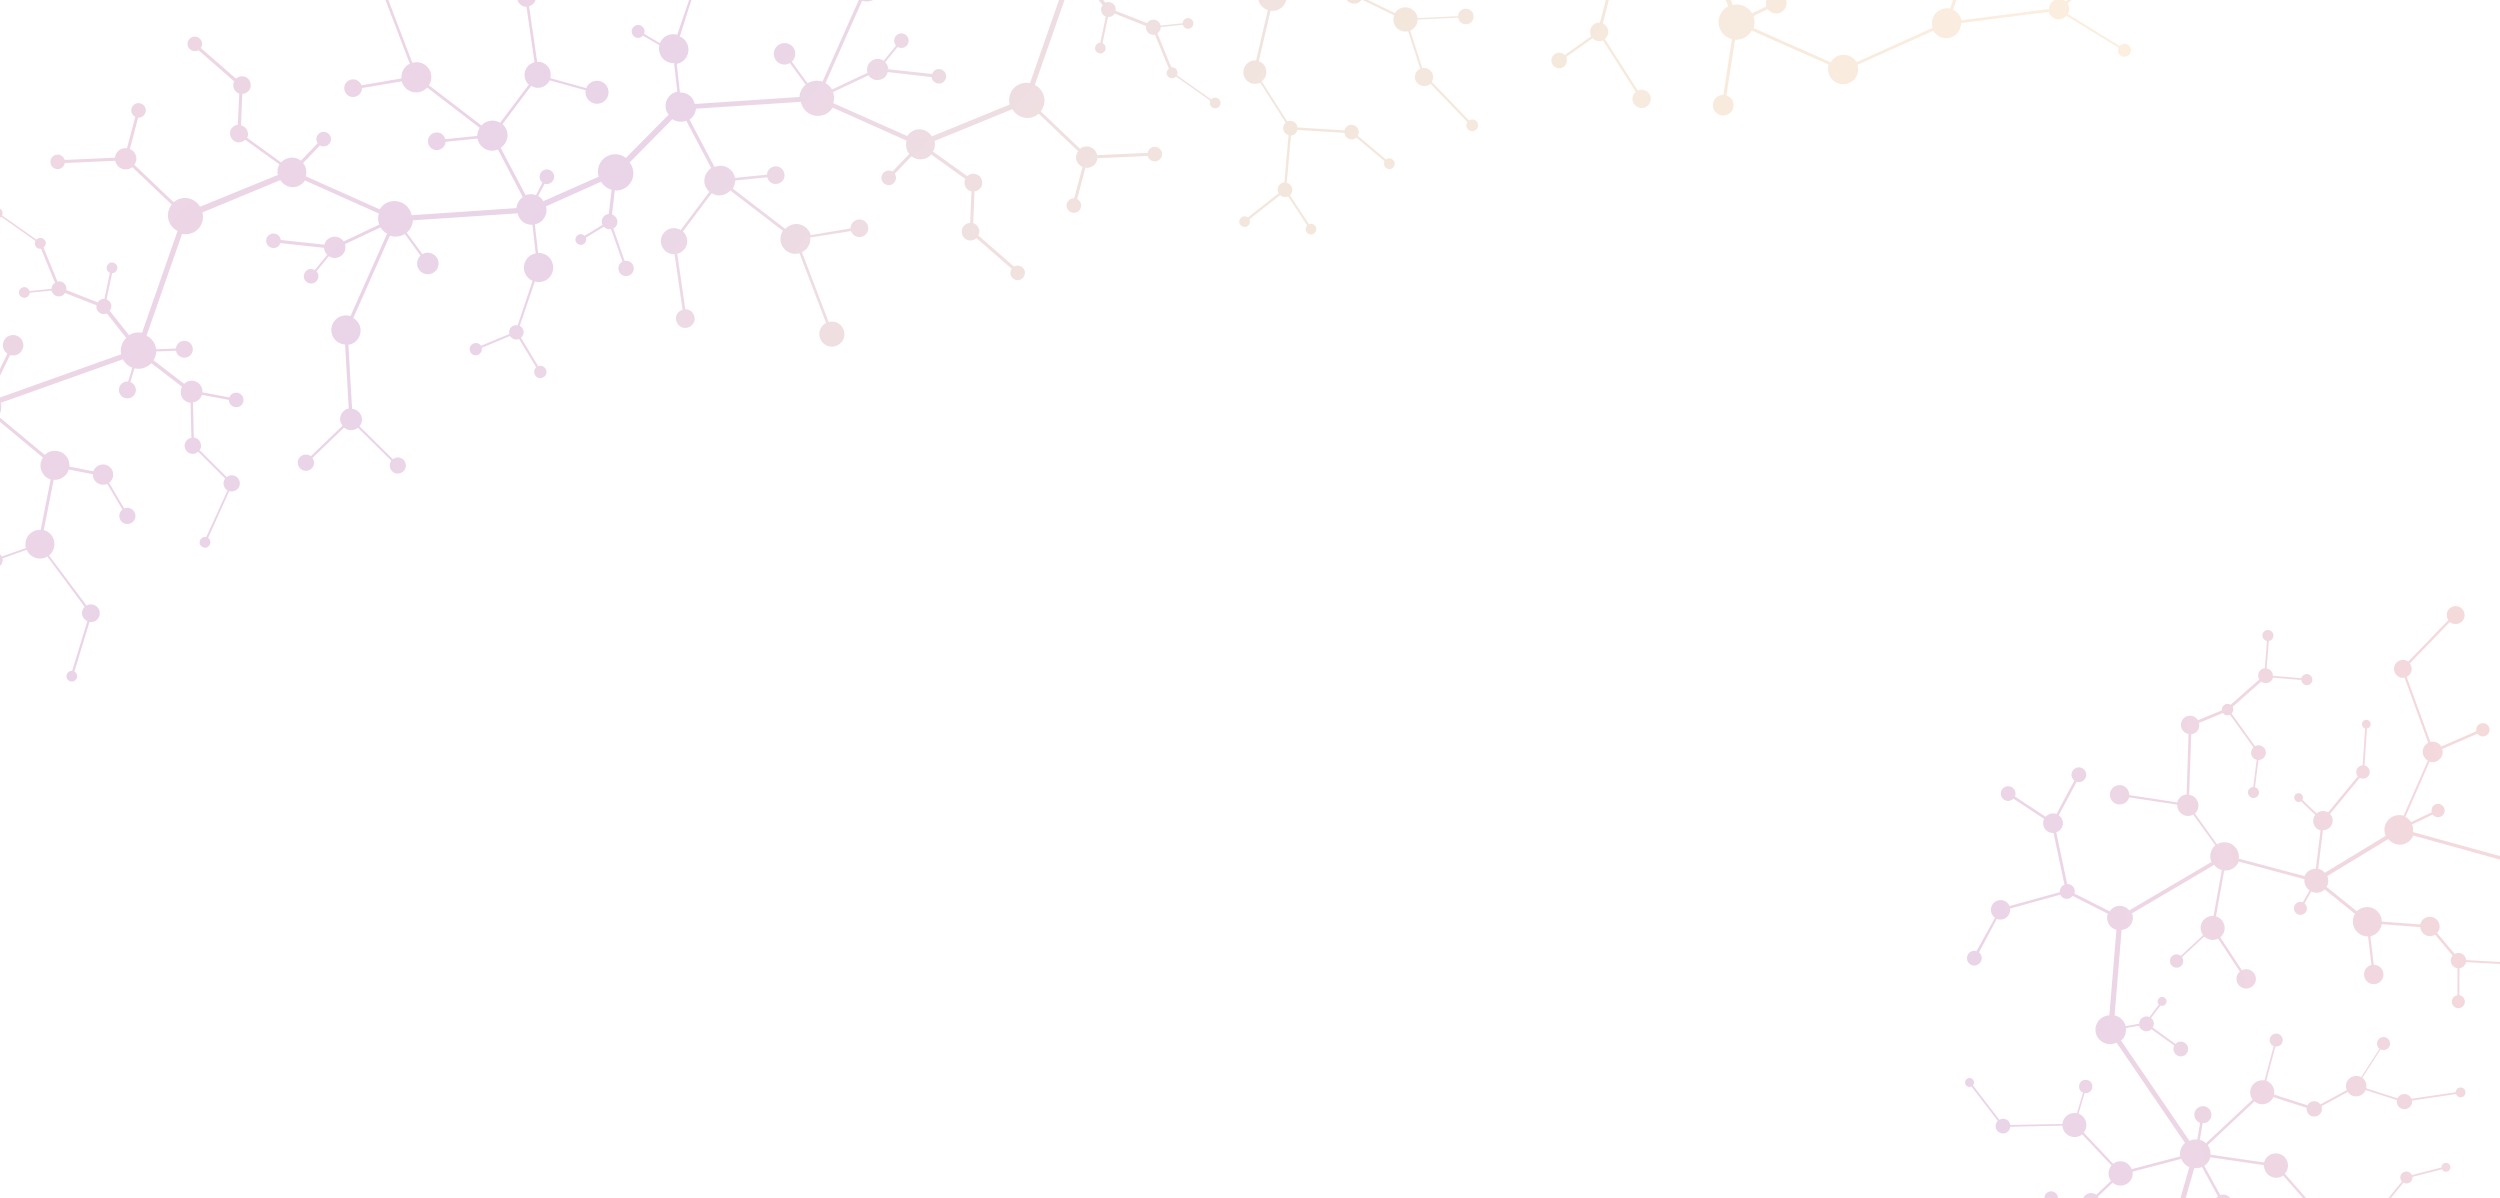 <?xml version="1.0" encoding="UTF-8"?><svg id="_01" xmlns="http://www.w3.org/2000/svg" xmlns:xlink="http://www.w3.org/1999/xlink" viewBox="0 0 2400 1150"><defs><style>.cls-1{fill:url(#Unbenannter_Verlauf_140);}.cls-1,.cls-2{isolation:isolate;opacity:.2;}.cls-2{fill:url(#Unbenannter_Verlauf_187);}</style><linearGradient id="Unbenannter_Verlauf_187" x1="-502.49" y1="921.54" x2="1646.39" y2="921.54" gradientTransform="translate(766.78 -917.95) rotate(41.71)" gradientUnits="userSpaceOnUse"><stop offset="0" stop-color="#f15a24"/><stop offset=".07" stop-color="#e15136"/><stop offset=".26" stop-color="#b73b66"/><stop offset=".41" stop-color="#9d2c84"/><stop offset=".5" stop-color="#93278f"/><stop offset=".72" stop-color="#c18452"/><stop offset="1" stop-color="#f8b264"/></linearGradient><linearGradient id="Unbenannter_Verlauf_140" x1="2564.55" y1="-295.11" x2="4361.05" y2="-295.11" gradientTransform="translate(5292.31 577.95) rotate(167.28)" gradientUnits="userSpaceOnUse"><stop offset="0" stop-color="#f15a24"/><stop offset=".07" stop-color="#e15136"/><stop offset=".26" stop-color="#b73b66"/><stop offset=".41" stop-color="#9d2c84"/><stop offset=".5" stop-color="#93278f"/><stop offset=".72" stop-color="#c18452"/><stop offset="1" stop-color="#f0a369"/></linearGradient></defs><path class="cls-2" d="M1776.7,78.79c-.91,.49-1.82,1.07-3.02,1.36-7.64,2.49-15.58-1.72-18.07-9.36-.96-2.91-.91-6.01-.07-8.8l-73.84-32.67c-2.05,3.57-5.39,6.52-9.72,8.06-2.11,.57-4.21,.94-6.31,.71l-8.27,53.49c2.99,.94,5.45,3.28,6.41,6.39,1.62,5.22-1.16,10.88-6.48,12.51-5.22,1.62-10.78-1.26-12.51-6.48-1.62-5.22,1.16-10.88,6.48-12.51,1.01-.39,2.01-.47,3.11-.46l8.27-53.49c-5.58-1.38-10.22-5.45-12.04-11.27-2.59-7.94,1.24-16.48,8.39-20.28l-37.14-101.45c-8.63,2.08-17.36-2.85-19.94-11.29-1.05-3.42-1-6.72-.26-9.9l-75.44-32.29c-1.74,2.68-4.27,5.04-7.69,6.09-.9,.29-2.01,.47-2.91,.56l-2.54,44.57c5.98,1.09,11.12,5.46,13.14,11.49,2.2,7.13-.51,14.69-6.17,18.81l23.06,37.94c.3-.1,.7-.29,1.01-.39,5.93-1.91,12.28,1.48,14.3,7.31,1.91,5.93-1.48,12.28-7.2,14.1-1.61,.58-3.31,.65-4.71,.53l-7.74,30.49c2.19,1.03,3.96,2.86,4.72,5.37,1.15,3.52-.21,7.3-2.84,9.46l31.49,49.46c.3-.1,.7-.29,1.01-.39,4.72-1.43,9.58,1.14,11.22,5.66,1.43,4.72-1.14,9.58-5.66,11.22-4.72,1.43-9.58-1.14-11.22-5.66-1.15-3.52,.1-7.2,2.84-9.46l-31.49-49.46c-.3,.1-.7,.29-1.01,.39-3.42,1.05-6.9-.1-9.07-2.43l-25.26,18.04c.1,.3,.29,.7,.39,1.01,1.14,4.02-.92,8.19-4.84,9.43-3.82,1.35-8.19-.92-9.43-4.84-1.25-3.82,.92-8.19,4.84-9.43,2.81-.86,5.7-.12,7.77,1.91l25.26-18.04c-.29-.5-.49-.91-.68-1.51-1.43-4.72,1.14-9.58,5.66-11.22,1.2-.28,2.21-.47,3.41-.35l7.94-30.39c-2.98-1.24-5.45-3.78-6.5-6.89-1.44-4.42,.13-9.3,3.58-12.15l-23.06-37.94c-.81,.39-1.51,.68-2.41,.97-5.93,1.91-12.31,.32-16.65-3.54l-24.32,22.25c.69,.81,1.17,1.92,1.56,3.02,1.91,5.93-1.48,12.28-7.2,14.1-5.93,1.91-12.28-1.48-14.1-7.2-1.91-5.93,1.48-12.28,7.2-14.1,3.72-1.15,7.7-.29,10.77,2.16l24.32-22.25c-1.18-1.52-2.05-3.23-2.63-5.14-2.87-8.94,2.07-18.47,10.91-21.35,1.31-.48,2.71-.76,4.01-.74l2.54-44.57c-4.69-1.07-8.94-4.33-10.56-9.45-.19-.6-.28-1.2-.37-1.91l-15.72,1.47c-.14,3-2.18,5.77-5.1,6.73-3.82,1.35-8.19-.92-9.43-4.84-1.25-3.82,.92-8.19,4.84-9.43,4.02-1.14,8.19,.92,9.43,4.84,0,.2,.1,.3,0,.5l15.72-1.47c-.03-5,2.54-9.96,7.08-12.4l-27.45-73.2c-7.13,1.7-14.68-1.51-18.19-7.66l-48.43,22.91c.1,.1,0,.2,.1,.3,2.3,7.23-1.62,15.28-9.05,17.47-2.61,.86-5.31,.92-7.9,.19l-16.31,42.27c2.48,1.34,4.45,3.56,5.41,6.38,1.91,5.93-1.48,12.28-7.31,14.3-5.93,1.91-12.28-1.48-14.1-7.2-1.91-5.93,1.48-12.28,7.2-14.1,2.01-.67,4.11-.64,6.1-.21l16.31-42.27c-3.18-1.75-5.74-4.48-6.88-8.2-.57-2.11-.74-4.21-.51-6.31l-33.2-7.48c-.83,2.19-2.46,4.07-4.97,4.83-4.12,1.34-8.39-.92-9.73-5.04-1.34-4.12,.92-8.39,5.04-9.73s8.39,.92,9.73,5.04c.29,.9,.37,1.91,.36,2.81l34.1,6.99c1.46-4.18,4.61-7.63,9.03-9.07,6.33-2.01,12.89,.69,16.11,6.03l48.43-22.91c0-.2-.29-.5-.29-.7-1.05-3.42-1-6.72,.04-9.9l-100.27-44.55c-1.64,2.58-4.27,4.74-7.38,5.79-5.63,1.72-11.6-.17-15.04-4.42l-84.74,50.79c.29,.5,.39,1.01,.58,1.61,1.72,5.63,.43,11.71-3.13,15.96l11.24,10.96c.71-.49,1.51-.88,2.22-1.17,4.42-1.44,9.29,1.03,10.72,5.45,0,.2,0,.5,.19,.8l17.99,.56c.23-1.8,1.65-3.28,3.56-4.05,2.81-.86,5.49,.68,6.55,3.29,.86,2.81-.68,5.49-3.29,6.55-2.81,.86-5.49-.68-6.55-3.29v-.2s-17.99-.56-17.99-.56c-.15,3.5-2.49,6.56-5.91,7.62-.6,.19-1.2,.28-1.91,.37l-.16,32.3c3.09,.54,5.86,2.48,7.02,5.8,1.44,4.42-1.03,9.29-5.45,10.72s-9.29-1.03-10.72-5.45c-1.44-4.42,1.03-9.29,5.45-10.72,.6-.19,.9-.29,1.4-.28l.07-32.4c-2.99-.44-5.66-2.58-6.62-5.7-.86-2.81-.22-5.8,1.52-8.08l-11.15-10.76c-1.72,1.68-3.74,2.75-6.15,3.61-2.91,.96-6.01,.91-8.8,.27l-48.09,131.12c2.58,1.44,4.95,3.57,6.61,6.3l17.42-8.35c-1.53-5.12,1.25-10.58,6.48-12.31,5.13-1.73,10.68,1.15,12.41,6.28,1.73,5.13-1.15,10.68-6.28,12.41-4.22,1.44-8.7-.33-11.15-3.86l-17.42,8.35c.1,.3,.29,.5,.29,.7,.76,2.51,1.03,4.92,.69,7.31l72.1,14.44c1.26-4.28,4.61-7.63,9.03-9.07,6.63-2.2,13.89,1.1,16.9,7.34l37.91-14.26c-.95-3.71,1.21-7.68,4.93-8.83,4.02-1.14,8.19,.92,9.43,4.84,1.14,4.02-.92,8.19-4.84,9.43-3.52,1.15-7.19-.5-8.75-3.53l-38.31,14.35c2.1,6.83-1.5,13.78-7.74,16.49l12.25,38.38c4.11-.64,8.37,1.82,9.61,6.14,.57,1.91,.45,3.81-.18,5.5l31.19,15.15c1.43-2.38,3.56-4.25,6.37-5.11,6.23-1.91,12.88,1.49,14.89,7.62,.29,.7,.48,1.51,.47,2.21l38.83-1.84c.14-3,2.08-5.87,5.2-6.83,4.02-1.14,8.19,.92,9.43,4.84,1.14,4.02-.92,8.19-4.84,9.43-4.02,1.14-8.19-.92-9.43-4.84-.1-.3-.19-.8-.28-1.2l-38.83,1.84c-.07,4.7-2.83,8.76-7.15,10.5l11.58,36.07c4.31-.84,8.68,1.63,10.02,5.94,.86,2.61,.33,5.21-.91,7.29l35.77,37.02c.5-.29,.81-.39,1.31-.68,2.91-.96,6.19,.59,7.15,3.6,.96,2.91-.69,6.09-3.6,7.15-2.91,.96-6.09-.69-7.15-3.6-.47-1.81-.25-3.6,.77-4.89l-35.47-36.81c-1.01,.89-2.02,1.57-3.33,1.95-4.72,1.43-9.58-1.14-11.22-5.66-1.34-4.32,.73-8.89,4.75-10.63l-11.58-35.97c-5.92,1.31-11.87-2.07-13.79-7.8-.86-2.61-.62-5.31,.31-7.6l-31.19-15.15c-1.12,1.68-2.64,3.06-4.55,3.63-4.72,1.43-9.58-1.14-11.22-5.66-1.34-4.12,.62-8.49,4.45-10.54l-12.25-38.38c-6.92,1.5-13.87-2.4-16.07-9.33-.57-1.91-.85-3.61-.72-5.61l-72.1-14.44c-1.25,3.68-3.7,6.85-7.13,9l28.61,55.42c.2,0,.5-.29,.81-.39,7.23-2.3,15.28,1.62,17.57,9.15,2.3,7.23-1.62,15.28-9.05,17.47-2.01,.67-4.01,.74-5.91,.61l-11.2,48.24c3.08,1.14,5.75,3.68,6.7,7.1,1.43,4.72-.14,9.5-3.98,12.24l24.55,38.56c.2,0,.5-.29,.7-.29,3.72-1.15,7.59,.91,8.84,4.53,.19,.6,.18,1.1,.18,1.5l45.26,2.85c.43-2.29,2.16-4.37,4.57-5.13,3.72-1.15,7.59,.91,8.84,4.53,.67,2.01,.24,4-.58,5.79l26.98,22.69c.5-.29,1.01-.69,1.61-.78,2.81-.86,5.49,.68,6.55,3.29,.86,2.81-.68,5.49-3.29,6.55-2.81,.86-5.49-.68-6.55-3.29-.38-1.31-.26-2.7,.36-4l-26.98-22.69c-.81,.69-1.52,1.18-2.42,1.47-3.72,1.15-7.59-.91-8.84-4.53-.19-.6-.18-1.1-.18-1.5l-45.26-2.85c-.43,2.29-2.16,4.37-4.57,5.13-.6,.19-1.2,.28-1.61,.38l-4.05,45.25c2.29,.43,4.27,2.26,5.03,4.67,.76,2.71-.08,5.6-2,7.27l18.3,27.77c.1-.1,.2,0,.3-.1,2.81-.86,5.49,.68,6.55,3.29,.76,2.71-.68,5.49-3.29,6.55-2.81,.86-5.49-.68-6.55-3.29-.57-1.91,.05-3.8,1.27-5.18l-18.3-27.97c-.3,.1-.5,.29-.81,.39-2.51,.76-5.1,.13-6.88-1.6l-29.44,23.18c0,.2,.29,.5,.29,.7,.86,2.81-.68,5.49-3.29,6.55-2.81,.86-5.49-.68-6.55-3.29-.86-2.81,.68-5.49,3.29-6.55,1.81-.47,3.6-.25,4.79,.87l29.44-23.18c-.29-.5-.39-.81-.58-1.41-1.15-3.72,.91-7.59,4.53-8.84,.6-.19,1.2-.28,1.61-.38l4.05-45.25c-2.29-.43-4.27-2.26-4.93-4.57-.86-2.81,.08-5.6,2.11-7.37l-24.35-38.45c-.5,.29-1.21,.58-1.71,.68-5.93,1.91-12.28-1.48-14.1-7.2-1.91-5.93,1.48-12.28,7.31-14.3,1.51-.48,3.11-.66,4.51-.54l11.2-48.24c-3.98-1.36-7.34-4.51-8.77-8.93-2.01-6.13,.58-12.59,5.63-15.92l-28.61-55.42c-.3,.1-.7,.29-1.01,.39-3.72,1.15-7.71,.99-11-.36l-16.7,34.46c1.68,1.12,3.06,2.94,3.83,5.06,1.73,5.13-1.15,10.68-6.28,12.41s-10.68-1.15-12.41-6.28c-1.73-5.13,1.15-10.68,6.28-12.41,2.01-.67,4.11-.64,6-.11l16.7-34.46c-2.48-1.54-4.75-3.77-6.11-6.59l-117.31,41.82c1.31,5.92-.67,11.79-4.83,15.73l18.66,23.57c.3-.1,.61-.39,.81-.39,3.72-1.15,7.59,.91,8.84,4.53,.28,1.2,.37,2.41,.25,3.6l30.23,11.84c.82-1.49,2.14-2.67,3.84-3.04,3.72-1.15,7.59,.91,8.84,4.53,0,.2,0,.5,.19,.8l21.13-2.2c.13-2.2,1.46-3.88,3.57-4.75,2.81-.86,5.49,.68,6.55,3.29,.76,2.71-.68,5.49-3.29,6.55-2.81,.86-5.49-.68-6.55-3.29-.1-.1,0-.2-.1-.3l-21.13,2.2c-.13,2.4-1.27,4.68-3.29,5.95l13.43,32.7c2.51-.46,4.99,1.07,5.65,3.48,.48,1.31,.26,2.7-.36,4l32.97,23.28c.61-.59,1.22-1.18,2.22-1.47,2.81-.86,5.49,.68,6.55,3.29,.86,2.81-.68,5.49-3.29,6.55-2.71,.76-5.49-.68-6.55-3.29-.48-1.31-.26-2.7,.25-3.8l-32.97-23.28c-.61,.59-1.22,1.18-2.22,1.47-2.81,.86-5.49-.68-6.55-3.29-.77-2.21,.26-4.5,1.98-5.67l-13.43-32.7c-3.41,.75-7.08-1.1-8.23-4.62-.38-1.31-.37-2.41-.25-3.6l-30.23-12.04c-.82,1.49-2.14,2.67-3.84,3.04-.8,.19-1.61,.38-2.5,.26l-5.26,25.13c1.19,.62,2.38,1.63,2.86,3.14,.86,2.81-.68,5.49-3.29,6.55-2.81,.86-5.49-.68-6.55-3.29-.76-2.71,.68-5.49,3.29-6.55,.6-.19,1.1-.18,1.5-.18l5.36-25.23c-1.79-.73-3.47-2.15-4.24-4.36-.87-2.31-.13-4.9,1.29-6.48l-18.66-23.57c-1.11,.78-2.52,1.36-3.93,1.94-2.81,.86-5.92,1.01-8.51,.48l-34.11,97.72c3.97,1.96,7.02,5.3,8.46,9.72,1.82,5.53,.54,11.31-2.82,15.56l37.79,35.95c.91-.79,1.92-1.47,3.13-1.76,5.43-1.72,11.18,1.16,13.01,6.69,.1,.3,.19,.8,.28,1.2l48.44-2.2c.44-2.49,2.07-4.67,4.68-5.53,3.72-1.15,7.59,.91,8.84,4.53,1.15,3.72-.91,7.59-4.53,8.84-3.72,1.15-7.59-.91-8.84-4.53-.1-.1,0-.2-.1-.3l-48.24,2.11c-.36,4-3.01,7.46-7.13,8.8-1.51,.48-2.91,.56-4.41,.34l-7.93,30.09c1.59,.72,2.87,2.34,3.54,4.05,1.15,3.72-.91,7.59-4.53,8.84-3.72,1.15-7.59-.91-8.84-4.53-1.15-3.72,.91-7.59,4.53-8.84,.8-.19,1.61-.38,2.5-.26l7.93-30.09c-2.58-1.14-4.75-3.27-5.71-6.18-1.06-3.12-.41-6.41,1.53-8.98l-37.79-35.95c-1.72,1.38-3.64,2.55-5.85,3.32-7.64,2.49-15.79-1.03-19.49-7.68l-74.75,30.53c.95,3.51,.3,7.21-1.45,10.18l32.86,23.58c1.93-1.87,4.84-2.93,7.73-2.09,4.59,.97,7.42,5.51,6.56,10.1-.75,3.59-3.69,6.15-7.3,6.6l-1.24,30.49c3.98,1.36,6.62,5.5,5.66,9.78-.21,.7-.42,1.49-.73,2.09l34.17,29.8c.5-.29,.81-.39,1.41-.58,3.72-1.15,7.59,.91,8.84,4.53,1.15,3.72-.91,7.59-4.53,8.84-3.72,1.15-7.59-.91-8.84-4.53-.77-2.21-.24-4.5,.99-6.09l-33.78-29.39c-2.03,1.77-4.84,2.63-7.53,2.09-4.59-.97-7.42-5.51-6.56-10.1,.76-3.89,4.29-6.54,8-6.69l1.23-30.19c-4.59-.97-7.42-5.51-6.56-10.1,.11-.6,.42-1.19,.73-1.79l-32.86-23.58c-1.53,1.78-3.65,3.35-6.06,4.01-4.42,1.44-9.31,.57-12.87-2.29l-16.14,16.87c.39,.61,.69,1.01,.98,1.71,1.15,3.72-.91,7.59-4.53,8.84-3.72,1.15-7.59-.91-8.84-4.53-1.15-3.72,.91-7.59,4.53-8.84,2.01-.67,4.11-.34,5.79,.58l16.14-16.87c-1.18-1.22-2.06-2.93-2.53-4.74-.76-2.71-.82-5.41-.08-8l-70.95-31.72c-2.05,3.37-5.19,6.03-9.1,7.17-8.74,2.77-18.07-1.96-20.85-10.7-.19-.6-.48-1.31-.47-2.01l-100.8,6.55c-.36,4.2-2.72,8.16-6.15,10.51l23.95,45.45c2.52-1.06,5.62-1.52,8.61-.88,5.78,1.38,10.12,5.85,11.04,11.36l30.75-3.06c0-.5,.11-.8,.02-1.3,.97-4.59,5.51-7.42,10.1-6.56,4.59,.97,7.42,5.51,6.56,10.1s-5.51,7.42-10.1,6.56c-3.29-.65-5.65-3.28-6.31-6.29l-30.75,3.06c-.02,1.1-.13,2.2-.45,3.19-.42,1.69-1.05,3.19-1.87,4.67l50.35,38.63c3.25-3.65,8.48-5.48,13.56-4.41,5.48,1.28,9.52,5.34,10.85,10.36l38.3-6.45c-.09-.7,.02-1.3,.13-1.9,.97-4.59,5.51-7.42,10.1-6.56,4.59,.97,7.42,5.51,6.56,10.1-.97,4.59-5.51,7.42-10.1,6.56-2.99-.64-5.26-2.88-6.32-5.59l-39.09,6.14c.08,1.4,.06,2.7-.26,4.3-1.06,4.49-3.91,7.94-7.74,9.79l25.64,67.08c1.81-.47,3.71-.55,5.6-.22,6.38,1.39,10.59,7.85,9.29,14.34-1.49,6.48-7.85,10.59-14.34,9.29-6.38-1.39-10.59-7.85-9.29-14.34,.75-3.59,3.2-6.65,6.32-8.11l-25.64-67.08c-2.21,.77-4.61,.83-7.01,.3-7.78-1.71-12.67-9.28-10.85-17.16,.42-1.69,1.05-3.19,1.87-4.67l-50.35-38.63c-3.25,3.65-8.48,5.48-13.56,4.41-1.69-.42-3.19-1.05-4.37-1.86l-27.53,36.71c3.16,3.05,4.69,7.37,3.83,11.96-1.17,4.88-4.72,8.33-9.34,9.47l7.73,53.32c.7-.09,1.3,.02,1.9,.13,4.88,1.17,7.82,5.91,6.95,10.7-1.17,4.88-5.91,7.82-10.7,6.95-4.88-1.17-7.82-5.91-6.95-10.7,.75-3.39,3.28-5.65,6.2-6.71l-7.73-53.32c-.9,.09-2-.03-3.2-.15-6.78-1.5-11.08-8.26-9.69-14.94,1.5-6.78,8.26-11.08,15.04-9.58,1.3,.32,2.59,.94,3.78,1.55l27.53-36.71c-3.75-3.35-5.78-8.48-4.5-13.67,.85-3.79,3.2-7.05,6.23-9.11l-23.95-45.45c-.3,.1-.7,.29-1.01,.39-4.32,1.34-8.81,.47-12.27-1.88l-41.1,41.61c.49,.71,1.08,1.42,1.47,2.22l.29,.5c.39,.81,.78,1.61,1.06,2.52,2.77,8.74-1.96,18.07-10.7,20.85-2.11,.57-4.21,.94-6.31,.71l-2.73,23.06c2.09,.73,3.97,2.36,4.83,4.77,1.15,3.52-.4,7.09-3.53,8.75l10.85,31.06c3.51-.65,7.38,1.41,8.43,5.02,1.35,3.82-.82,7.99-4.83,9.23-3.82,1.35-7.99-.82-9.23-4.83-1.05-3.42,.4-7.09,3.53-8.75l-10.95-31.16c-2.71,.56-5.3-.38-6.97-2.3l-17.25,10.55,.1,.1c.86,2.81-.68,5.49-3.29,6.55-2.81,.86-5.49-.68-6.55-3.29-.86-2.81,.68-5.49,3.29-6.55,1.91-.57,3.9-.14,5.28,1.38l17.25-10.55c-.1-.3-.29-.5-.39-.81-1.35-3.82,.82-7.99,4.73-9.33,.6-.19,1.1-.18,1.61-.38l2.74-23.26c-3.19-.75-5.86-2.48-8.03-4.92q-.1-.1-.3-.2l-.1-.1c-.69-.81-1.18-1.52-1.67-2.42l-52.85,23.64c2,7.13-2.11,14.57-9.14,16.87-.6,.19-1.1,.18-1.61,.38l3.1,27.55c6.21-.31,12.05,3.47,13.86,9.7,.86,2.61,.93,5.11,.29,7.5l-.63,1.99c-1.45,3.68-4.5,6.84-8.62,8.08-2.81,.86-5.41,.82-8,.08l-14.51,42.6c1.59,.72,2.87,2.34,3.44,3.95,.86,2.81-.18,5.7-2.21,7.47l16.51,27.34q.1-.1,.3-.1c3.12-1.06,6.39,.69,7.34,3.91,1.06,3.12-.69,6.39-3.91,7.34-3.12,1.06-6.39-.69-7.34-3.91-.77-2.21-.03-4.8,1.69-6.18l-16.51-27.34c-.2,0-.3,.1-.5,.29-3.12,1.06-6.5-.39-8.16-3.02l-27.17,11.31c.66,2.81-.98,5.89-3.9,6.94-3.12,1.06-6.39-.69-7.34-3.91-1.06-3.12,.69-6.39,3.91-7.34,2.61-.86,5.4,.28,6.67,2.4l27.27-11.31c-.95-3.51,1-7.19,4.62-8.23,1.2-.28,2.41-.37,3.3-.15l14.32-42.7c-3.58-1.55-6.34-4.49-7.68-8.41-2.3-7.23,1.62-15.28,9.05-17.47,.6-.19,1.1-.18,1.61-.38l-3.1-27.55c-6.21,.31-12.05-3.47-13.86-9.7-.1-.3-.19-.8-.18-1.3l-100.71,6.75c-.26,4.5-2.43,8.87-5.97,11.82l15.1,20.72c.61-.39,1.31-.68,2.01-.97,5.43-1.72,11.28,1.26,13.01,6.69s-1.26,11.28-6.69,13.01-11.28-1.26-13.01-6.69c-1.14-4.02,.02-8.1,2.86-10.76l-15.1-20.72c-1.11,.78-2.42,1.47-3.83,1.75-3.52,1.15-7.22,1-10.5-.15l-35.14,79.1c2.88,1.64,5.14,4.37,6.39,7.69,2.3,7.23-1.62,15.28-9.05,17.47-.7,.29-1.4,.28-2.01,.47l3.51,61.56c4,.36,7.66,3.01,9,7.13,1.15,3.52,.3,7.01-1.84,9.67l32.05,31.56c.71-.49,1.51-.88,2.32-1.37,4.12-1.34,8.39,.92,9.73,5.04s-.92,8.39-5.04,9.73c-4.12,1.34-8.39-.92-9.73-5.04-.76-2.51-.13-5.1,1.1-7.08l-31.95-31.56c-1.01,.89-2.22,1.47-3.43,1.85-3.52,1.15-7.21,.3-9.87-2.04l-30.42,29.27c.49,.71,.88,1.51,1.17,2.22,1.34,4.12-.92,8.39-5.04,9.73-4.12,1.34-8.39-.92-9.83-5.14-1.34-4.12,.92-8.39,5.04-9.73,2.61-.86,5.21-.33,7.18,1.2l30.42-29.27c-.79-.91-1.27-2.12-1.85-3.23-1.72-5.43,1.26-11.28,6.69-13.01,.3-.1,.8-.19,1.1-.18l-3.51-61.56c-5.6-.28-10.74-3.96-12.56-9.68-2.3-7.23,1.62-15.28,9.15-17.57,2.91-.96,5.91-.81,8.6,.02l35.14-79.1c-2.58-1.44-4.75-3.57-6.31-6.09l-34.14,16.11c1.72,5.43-1.26,11.08-6.69,12.81-3.12,1.06-6.31,.51-8.78-1.33l-11.91,14.63c.69,.81,1.18,1.52,1.56,2.52,1.15,3.72-.91,7.59-4.53,8.84-3.72,1.15-7.59-.91-8.84-4.53-1.15-3.72,.91-7.59,4.53-8.84,2.01-.67,4-.24,5.69,.78l11.91-14.63c-.98-1.11-2.06-2.53-2.54-4.04-.29-.9-.37-1.91-.56-2.71l-41.94-4.5c-.73,2.09-2.26,3.87-4.36,4.44-3.72,1.15-7.59-.91-8.84-4.53-1.15-3.72,.91-7.59,4.53-8.84,3.72-1.15,7.59,.91,8.84,4.53,.1,.3,.29,.9,.28,1.4l41.94,4.5c.85-3.29,3.19-6.15,6.9-7.2,4.42-1.44,9.09,.43,11.64,4.07l34.04-16.11c0-.2-.29-.5-.29-.7-1.05-3.42-1-6.72-.06-10l-70.95-31.72c-1.64,2.58-4.27,4.74-7.38,5.79-6.33,2.01-12.89-.69-16.21-6.13l-74.85,31.03c2.28,8.53-2.45,17.47-10.99,20.14-2.81,.86-5.92,1.01-8.51,.48l-34.11,97.72c3.97,1.96,7.02,5.3,8.46,9.72,.39,1.01,.57,2.11,.65,3.31l19.11-.72c.34-3.1,2.39-5.97,5.6-7.02,4.32-1.34,8.89,.93,10.23,5.25s-.93,8.89-5.25,10.23c-4.32,1.34-8.89-.93-10.23-5.25-.1-.3-.19-.6-.18-1.1l-19.11,.72c-.04,3.1-1.09,5.98-2.62,8.46l29.48,22.63c1.11-.98,2.43-1.97,4.04-2.54,5.43-1.72,11.28,1.26,13.01,6.69,.48,1.31,.56,2.71,.44,4.01l25.93,4.87c.63-1.99,2.25-3.57,4.36-4.24,3.72-1.15,7.59,.91,8.84,4.53,1.15,3.72-.91,7.59-4.53,8.84-3.72,1.15-7.59-.91-8.84-4.53-.29-.7-.38-1.61-.27-2.2l-25.93-4.87c-1.05,3.19-3.38,5.75-6.8,6.8-.6,.19-1.2,.28-1.81,.47l.81,33.72c2.9,.34,5.57,2.28,6.52,5.39,.76,2.51,.43,4.91-1,6.69l26.03,25.88c.71-.49,1.62-1.08,2.52-1.36,4.12-1.34,8.39,.92,9.73,5.04s-.92,8.39-5.04,9.73c-1.61,.58-3.31,.45-4.8,.03l-20.25,45.01c.99,.61,1.68,1.42,1.96,2.63,.76,2.71-.68,5.49-3.29,6.55-2.71,.76-5.49-.68-6.55-3.29-.86-2.81,.68-5.49,3.29-6.55,.9-.29,1.91-.37,2.8-.16l20.45-44.81c-1.59-1.02-2.87-2.34-3.44-4.25-.86-2.61-.33-5.21,1.2-7.18l-25.93-25.78c-.81,.69-1.82,1.27-2.93,1.76-4.12,1.34-8.39-.92-9.73-5.04s.92-8.39,5.04-9.73c.3-.1,.8-.19,1.1-.18l-.81-33.72c-4.1-.26-7.66-3.01-9-7.13-.86-2.81-.42-5.81,.82-8.29l-29.48-22.63c-1.93,2.17-4.35,3.54-7.27,4.6s-6.01,.91-8.91,.37l-3.99,13.14c2.19,.83,4.06,2.76,4.93,5.07,1.34,4.32-.93,8.89-5.25,10.23-4.32,1.34-8.89-.93-10.23-5.25-1.34-4.32,.93-8.89,5.25-10.23,1.01-.39,2.21-.47,3.2-.25l3.99-13.34c-3.88-1.46-7.04-4.2-9.09-8.03L.79,386.66c1.13,4.62,.16,9.4-2.39,12.97l44.57,37.05c1.42-1.38,3.34-2.65,5.45-3.32,7.23-2.3,15.28,1.62,17.57,9.15,.57,1.91,.85,3.61,.52,5.41l23.04,4.53c.94-2.79,3.17-5.05,6.29-6.11,5.13-1.73,10.68,1.15,12.41,6.28,1.34,4.12-.32,8.5-3.56,10.85l14.55,24.71c.2,0,.3-.1,.7-.29,4.12-1.34,8.39,.92,9.73,5.04s-.92,8.39-5.04,9.73-8.39-.92-9.73-5.04c-1.06-3.12,.2-6.6,2.62-8.46l-14.55-24.71c-.3,.1-.7,.29-1.01,.39-5.13,1.73-10.68-1.15-12.41-6.28-.28-1.2-.47-2.21-.45-3.31l-23.04-4.53c-1.26,4.28-4.61,7.63-9.13,9.27-1.91,.57-3.61,.85-5.41,.52l-9.5,48.37c4.38,1.16,8.14,4.52,9.57,9.24,1.72,5.63-.17,11.6-4.52,15.14l36.01,48.12c.5-.29,1.21-.58,1.61-.78,4.42-1.44,9.29,1.03,10.72,5.45s-1.03,9.29-5.45,10.72c-1.31,.38-2.71,.56-4,.24l-14.59,47.69c1.09,.52,1.98,1.53,2.46,2.84,.86,2.81-.68,5.49-3.29,6.55-2.81,.86-5.49-.68-6.55-3.29-.76-2.71,.68-5.49,3.29-6.55,.7-.29,1.4-.28,2-.27l14.59-47.69c-2.09-.93-3.86-2.76-4.73-5.07-1.06-3.12,0-6.6,2.22-8.57l-35.91-48.42c-.91,.49-1.71,.98-2.82,1.36-6.93,2.2-14.18-1.3-16.99-7.75l-23.22,8.17c.84,3.91-1.51,7.68-5.33,9.02-4.12,1.34-8.39-.92-9.73-5.04-1.34-4.12,.92-8.39,5.04-9.73,3.72-1.15,7.69,.51,9.24,4.03l23.22-8.17c-2-7.13,2.11-14.57,9.14-16.87,1.61-.58,3.31-.65,5.11-.63l9.5-48.37c-4.28-1.26-7.63-4.61-9.07-9.03-1.44-4.22-.48-8.51,1.67-11.98L-3.24,402.3c-1.93,1.87-4.25,3.44-6.86,4.2-2.91,.96-6.01,.91-8.91,.37l-48.09,131.12c3.67,1.95,6.72,5.3,8.16,9.82,2.77,8.74-1.96,18.07-10.7,20.85-6.93,2.2-14-.3-18.22-5.66l-84.84,50.68c.1,.3,.29,.7,.39,1.01,2.3,7.23-1.62,15.28-9.05,17.47-.2,0-.5,0-.6,.19l6.85,44.9c3.5,.15,6.67,2.4,7.82,5.91,.77,2.21,.43,4.61-.69,6.59l46.66,37.78c1.22-1.18,2.63-1.96,4.24-2.54,5.93-1.91,12.28,1.48,14.3,7.31,0,.2,.1,.3,.19,.6l43.19-5.68c.15-3.5,2.49-6.56,5.91-7.62,4.42-1.44,9.29,1.03,10.72,5.45,1.44,4.42-1.03,9.29-5.45,10.72-4.42,1.44-9.29-1.03-10.72-5.45h0l-43.58,5.17c.03,4.8-3.03,9.26-7.75,10.69-5.93,1.91-12.28-1.48-14.1-7.2-1.06-3.12-.51-6.51,1.14-9.38l-46.56-37.77c-.91,.79-1.82,1.27-3.02,1.56-2.51,.76-5.11,.43-7.09-.9l-41.15,44.91c.89,1.01,1.67,2.42,2.15,3.73,1.91,5.93-1.48,12.28-7.2,14.1-.6,.19-1.1,.18-1.61,.38l1.49,42.33c3.09,.54,5.86,2.48,6.92,5.7,1.44,4.42-1.03,9.29-5.45,10.72-4.42,1.44-9.29-1.03-10.72-5.45s1.03-9.29,5.45-10.72c.2,0,.6-.19,.8-.19l-1.49-42.33c-4.29-.46-8.25-3.32-9.59-7.64,0-.2-.1-.3-.19-.6l-43.39,5.68c-.15,3.5-2.4,6.67-5.71,7.72-4.42,1.44-9.29-1.03-10.72-5.45-1.44-4.42,1.03-9.29,5.45-10.72,4.42-1.44,9.29,1.03,10.72,5.45h0l43.39-5.68c-.03-4.8,3.03-9.26,7.75-10.69,3.52-1.15,7.11-.4,9.88,1.54l41.15-44.91c-.69-.81-1.08-1.62-1.36-2.52-1.44-4.42,.93-9.09,5.35-10.52l-6.85-44.9c-6.1,.21-12.05-3.47-13.86-9.7-.76-2.71-.82-5.41-.08-8l-100.27-44.55c-2.05,3.37-5.19,6.03-9.1,7.17-3.01,.86-6.12,1.11-9,.27l-14.1,41.3c3.08,1.34,5.44,3.98,6.49,7.39,1.72,5.43-.46,11.09-5.01,14.23l25.29,49.77s.1-.1,.3-.1c5.93-1.91,12.28,1.48,14.3,7.31,1.91,5.93-1.48,12.28-7.2,14.1-5.93,1.91-12.28-1.48-14.1-7.2-1.63-4.82,.34-10,4.38-12.74l-25.29-49.77c-.1,.1-.3,.1-.5,.29-5.02,1.63-10.1-.05-13.35-3.79l-57.96,38.77c.29,.5,.39,.81,.58,1.41,1.72,5.63-1.27,11.48-6.89,13.3-5.63,1.82-11.48-1.27-13.3-6.89-.86-2.61-.53-5.21,.41-7.49l-25.37-15.87c-.71,.79-1.62,1.28-2.52,1.56-3.42,1.05-6.99-.8-8.14-4.02-.19-.6-.18-1.3-.37-1.91l-42.86-9.82c-.83,2.19-2.76,4.06-5.17,4.83-3.42,1.05-6.9-.1-8.96-2.63l-27.04,16.21c.1,.3,.39,.61,.39,.81,1.05,3.42-.8,6.99-4.02,8.14-3.42,1.05-6.99-.8-8.14-4.02-1.05-3.42,.8-6.99,4.02-8.14,2.51-.76,4.8-.03,6.48,1.49l27.24-16.31c-.1-.3-.39-.81-.58-1.21-1.15-3.52,.31-7.4,3.24-9.45l-16.8-28.24c-.1,.1-.3,.1-.3,.1-3.42,1.05-6.99-.8-8.14-4.02-1.05-3.42,.8-6.99,4.22-8.24,3.42-1.05,6.99,.8,8.14,4.02,.86,2.61-.08,5.4-2.1,6.87l16.8,28.24c.1-.1,.3-.1,.5-.29,4.42-1.44,9.29,1.03,10.72,5.45,.29,.9,.47,2.01,.46,3.11l42.86,9.82c.72-1.59,1.94-2.77,3.85-3.34,1.01-.39,2.11-.37,3.1-.16l14.93-43.79c-2.09-.93-3.66-2.75-4.33-4.96-1.44-4.42,1.03-9.29,5.45-10.72,3.52-1.15,7.4,.31,9.45,3.24l27.72-14.9-.1-.1c-1.05-3.42,.8-6.99,4.02-8.14,3.42-1.05,6.99,.8,8.14,4.02,1.05,3.42-.8,6.99-4.02,8.14-2.61,.86-5.5-.18-7.07-2.2l-27.72,14.9c.1,.1,.1,.3,.29,.5,1.44,4.42-1.03,9.29-5.45,10.72-1.51,.48-2.91,.56-4.3,.24l-14.93,43.79c1.39,.72,2.67,2.14,3.15,3.75,.48,1.31,.36,2.81,.04,4.1l25.37,15.87c1.22-1.38,2.84-2.66,4.85-3.33,4.12-1.34,8.3,.02,11.06,3.06l58.06-38.67c-.39-.61-.58-1.21-.77-1.81-2.01-6.53,1.5-13.58,8.13-15.68,2.11-.57,4.21-.74,6.3-.21l13.99-41.2c-4.17-1.86-7.62-5.41-9.15-10.23-2.49-7.84,1.13-16.19,8.19-19.78l-27.55-73.3c-5.62,1.32-11.29-1.06-14.52-5.71l-38.91,21.24c0,.2,.1,.3,.19,.6,1.91,5.93-1.48,12.28-7.31,14.3-1.31,.38-2.61,.66-3.91,.54l-3.22,22.36c1.29,.52,2.58,1.64,3.06,3.14,.86,2.61-.68,5.49-3.19,6.35-2.61,.86-5.49-.68-6.35-3.19s.68-5.49,3.19-6.35c.3-.1,.8-.19,1.2-.28l3.22-22.36c-3.79-.85-6.75-3.5-8.09-7.42-.29-.9-.47-1.81-.56-2.71l-53.75-3.67c-.74,2.59-2.47,4.56-5.08,5.43-3.12,1.06-6.4-.09-8.36-2.52l-36.13,22.38,.1,.1c.86,2.61-.68,5.49-3.19,6.35-2.61,.86-5.49-.68-6.35-3.19s.68-5.49,3.19-6.35c1.91-.57,3.8,.05,5.18,1.27l36.13-22.38c0-.2-.29-.5-.29-.7-1.34-4.12,.92-8.39,5.04-9.73,4.12-1.34,8.39,.92,9.73,5.04,.19,.6,.29,.9,.28,1.4l53.75,3.67c.76-3.89,3.5-7.25,7.52-8.39,4.72-1.43,9.7,.24,12.54,4.18l39.11-21.34c-.1-.3-.29-.7-.39-1.01-.86-2.61-.92-5.31-.19-7.9l-75.74-32.59c-2.05,3.57-5.39,6.22-9.41,7.57-8.94,2.87-18.47-2.07-21.35-10.91l-67.81,14.43v.2c.5,6.51-4.58,12.14-10.98,12.54-2.1,.17-4.29-.46-6.08-1.29l-44.95,65.66c1.77,1.83,3.14,4.15,3.1,6.85,.32,5.71-4.05,10.64-9.76,10.96s-10.64-4.05-10.96-9.76c0-.2,0-.5-.09-.7l-65.67-9.85c-1.35,3.78-4.89,6.43-9,6.87-5.71,.32-10.64-4.05-10.96-9.76s4.05-10.64,9.76-10.96,10.64,4.05,10.96,9.76c0,.5-.11,.8-.02,1.3l65.67,9.85c1.36-3.98,4.7-7.03,9.21-7.37,1.9-.07,3.7,.35,5.48,1.28l44.95-65.66c-2.27-2.03-3.73-4.95-3.89-7.96-.07-1.9,.25-3.8,.98-5.39l-37.88-22.75c-1.32,1.48-3.04,2.46-5.24,2.52-4.3,.24-7.96-3.01-8-7.22-.24-4.3,3.01-7.96,7.22-8,4.3-.24,7.96,3.01,8,7.22,.18,1.1-.13,2.2-.44,2.99l37.88,22.75c2.04-2.47,4.96-4.33,8.57-4.58,5.51-.32,10.16,2.95,11.89,7.87l67.81-14.43c-.46-3.11-.01-6.1,1.13-8.88l-23.02-12.63c-1.32,1.48-3.24,2.55-5.44,2.82-4.3,.24-7.96-3.01-8-7.22-.24-4.3,3.01-7.96,7.32-8.2,4.3-.24,7.96,3.01,8.2,7.32,.09,.9-.13,1.9-.44,2.79l23.02,12.63c1.54-2.48,3.77-4.55,6.59-5.91l-37.14-101.45c-7.43,1.69-14.78-1.61-18.59-7.97-5.03,2.33-9.87,4.76-13.8,6.6l.1,.1c1.62,5.22-1.16,10.88-6.48,12.51-5.22,1.62-10.88-1.16-12.51-6.48-1.62-5.22,1.16-10.88,6.48-12.51,4.22-1.44,8.6,.22,11.05,3.76,3.93-1.94,8.96-4.17,13.9-6.8,0-.2-.29-.5-.29-.7-1.15-3.52-1.09-7.32,.05-10.7l-74.03-32.87c-1.74,2.98-4.48,5.54-8.1,6.58-6.53,2.01-13.49-.79-16.81-6.44l-72.88,32.95h0c2.49,7.64-1.72,15.58-9.36,18.07-2.51,.76-5.01,.73-7.5,.29l-15.28,46.78c2.28,1.13,4.15,3.26,5.02,5.77,1.62,5.22-1.16,10.88-6.48,12.51-5.22,1.62-10.78-1.26-12.51-6.48-1.62-5.22,1.16-10.88,6.48-12.51,1.51-.48,3.21-.55,4.7-.23l15.38-46.88c-3.58-1.55-6.43-4.59-7.88-8.61-.1-.3-.19-.8-.18-1.3l-84.06,10.79c-.16,4.2-2.81,7.86-6.83,9.2-3.42,1.05-6.9,.2-9.37-1.84l-55.1,48.51c.49,.71,1.08,1.62,1.36,2.52,1.72,5.63-1.37,11.68-6.99,13.4s-11.68-1.37-13.4-6.99c-.29-.7-.28-1.4-.37-2.11l-98.13,1.09c-.44,2.79-2.18,5.27-5.09,6.23s-6.1,.01-7.87-2.31l-61.89,40.41c0,.2,.1,.3,.19,.6,1.15,3.32-.7,6.79-4.11,7.84-3.32,1.15-6.79-.7-7.84-4.11-2.45-3.34-.6-6.61,2.61-7.76,2.51-.76,4.9,.07,6.57,1.79l61.89-40.41c-.1-.3-.39-.61-.39-.81-1.35-3.82,.92-8.19,4.84-9.43,3.82-1.35,8.19,.92,9.43,4.84,.1,.3,.19,.8,.28,1.2l98.32-.98c.36-4.2,3.11-7.86,7.33-9.2,3.72-1.15,7.5-.29,10.27,2.15l55.1-48.51c-.49-.71-.88-1.51-1.07-2.32-.86-2.81-.52-5.41,.91-7.79l-49.76-30.62c-.81,.89-1.62,1.48-2.73,1.86-3.32,1.15-6.79-.7-7.84-4.11-1.15-3.32,.7-6.79,4.11-7.84,3.32-1.15,6.79,.7,7.84,4.11,.48,1.51,.26,3-.26,4.3l49.96,30.72c1.22-1.38,2.64-2.46,4.44-3.04,5.22-1.62,10.88,1.16,12.51,6.48,.1,.1,0,.2,.1,.3l84.06-10.79c-.01-6.1,3.77-11.75,9.9-13.96,6.53-2.01,13.49,.79,16.91,6.54l72.88-32.95-.1-.1c-1.72-5.43,.06-11.2,3.91-14.75l-39.94-52.78c-.5,.29-1.21,.58-1.71,.68-5.22,1.62-10.78-1.26-12.51-6.48-.57-2.11-.64-4.41,.09-6.2l-44.21-20.74c-.82,1.49-2.24,2.47-3.84,3.04-3.82,1.35-8.19-.92-9.43-4.84l-36,6.48c.15,3.3-1.89,6.47-5.21,7.33-3.82,1.35-8.19-.92-9.43-4.84-.48-1.51-.46-3.11-.04-4.5l-40.92-19.79c-.82,1.09-1.93,1.87-3.23,2.35-3.32,1.15-6.79-.7-7.84-4.11-1.15-3.32,.7-6.79,4.11-7.84,3.32-1.15,6.79,.7,7.84,4.11,.38,1.31,.36,2.61,.05,3.7l40.92,19.79c1.02-1.39,2.24-2.47,4.04-2.94,3.82-1.35,8.19,.92,9.43,4.84l36-6.48c-.15-3.3,1.89-6.47,5.21-7.33,3.82-1.35,8.19,.92,9.43,4.84,.48,1.51,.46,3.11,.04,4.5l44.21,20.74c1.23-2.08,3.05-3.66,5.46-4.32,1.41-.58,2.81-.66,4.11-.34l5.88-26.32c-1.79-.73-3.27-2.25-3.94-4.16-1.15-3.52,.81-7.39,4.42-8.44,3.52-1.15,7.29,.91,8.44,4.42s-.91,7.29-4.42,8.44c-.9,.29-1.61,.38-2.5,.26l-5.88,26.32c2.89,1.04,5.35,3.18,6.31,6.29,1.15,3.72,.19,7.4-2.45,10.07l39.94,52.78c.91-.49,1.82-1.07,3.02-1.36,7.64-2.49,15.58,1.72,18.07,9.36,.96,2.91,.91,6.01,.07,8.8l73.84,32.67c1.95-3.67,5.39-6.52,9.52-7.96,2.11-.57,4.21-.94,6.31-.71l8.27-53.49c-2.99-.94-5.45-3.28-6.41-6.39-1.62-5.22,1.16-10.88,6.48-12.51,5.22-1.62,10.88,1.16,12.51,6.48,1.62,5.22-1.16,10.88-6.48,12.51-1.01,.39-2.01,.47-3.11,.46l-8.27,53.49c5.58,1.38,10.22,5.45,12.04,11.27,2.59,7.94-1.24,16.48-8.39,20.28l36.75,100.84c8.63-2.08,17.36,2.85,19.94,11.29,1.05,3.42,1,6.72,.26,9.9l75.44,32.29c1.74-2.68,4.27-5.04,7.69-6.09,.9-.29,2.01-.47,2.91-.56l2.54-44.57c-5.98-1.09-11.12-5.46-13.14-11.49-2.2-7.13,.51-14.69,6.17-18.81l-23.06-37.94c-.3,.1-.7,.29-1.01,.39-5.93,1.91-12.28-1.48-14.3-7.31-1.91-5.93,1.48-12.28,7.2-14.1,1.61-.58,3.21-.55,4.71-.53l7.74-30.49c-2.19-1.03-3.96-2.86-4.72-5.37-1.15-3.52,.21-7.3,2.84-9.46l-31.49-49.46c-.3,.1-.7,.29-1.01,.39-4.72,1.43-9.58-1.14-11.22-5.66-1.43-4.72,1.14-9.58,5.66-11.22,4.72-1.43,9.58,1.14,11.22,5.66,1.15,3.52-.1,7.2-2.84,9.46l31.49,49.46c.3-.1,.7-.29,1.01-.39,3.42-1.05,6.9,.1,9.07,2.43l25.26-18.04c-.1-.3-.29-.7-.39-1.01-1.35-3.82,.92-8.19,4.84-9.43,4.02-1.14,8.19,.92,9.43,4.84,1.35,3.82-.92,8.19-4.84,9.43-2.81,.86-5.7,.12-7.77-1.91l-25.26,18.04c.29,.5,.49,.91,.68,1.51,1.43,4.72-1.14,9.58-5.66,11.22-1.2,.28-2.21,.47-3.41,.35l-7.94,30.39c2.98,1.24,5.45,3.78,6.5,6.89,1.44,4.42-.13,9.3-3.58,12.15l23.06,37.94c.81-.39,1.51-.68,2.41-.97,5.93-1.91,12.31-.32,16.65,3.54l24.32-22.25c-.49-.91-1.17-1.92-1.56-3.02-1.91-5.93,1.48-12.28,7.2-14.1,5.93-1.91,12.28,1.48,14.1,7.2,1.91,5.93-1.48,12.28-7.31,14.3-3.72,1.15-7.7,.29-10.77-2.16l-24.32,22.25c1.18,1.52,2.05,3.23,2.63,5.14,2.87,8.94-2.07,18.47-10.91,21.35-1.31,.38-2.71,.76-4.01,.74l-2.54,44.57c4.69,1.07,8.94,4.33,10.56,9.45,.19,.6,.28,1.2,.37,1.91l15.72-1.47c.14-3,2.18-5.77,5.1-6.73,3.82-1.35,8.19,.92,9.43,4.84,1.35,3.82-.92,8.19-4.84,9.43-3.82,1.35-8.19-.92-9.43-4.84,0-.2-.1-.3,0-.5l-15.72,1.47c.03,5-2.54,9.96-7.08,12.4l27.45,73.2c7.13-1.7,14.68,1.51,18.19,7.66l48.43-22.91c-.1-.1,0-.2-.1-.3-2.3-7.23,1.62-15.28,9.05-17.47,2.61-.86,5.31-.92,7.9-.19l16.31-42.27c-2.48-1.34-4.45-3.56-5.41-6.38-1.91-5.93,1.48-12.28,7.2-14.1,5.93-1.91,12.28,1.48,14.1,7.2,1.91,5.93-1.48,12.28-7.2,14.1-2.01,.67-4.11,.64-6.1,.21l-16.31,41.97c3.18,1.75,5.74,4.48,6.88,8.2,.57,2.11,.74,4.21,.51,6.31l34.1,6.99c.83-2.19,2.46-4.07,4.97-4.83,4.12-1.34,8.39,.92,9.73,5.04,1.34,4.12-.92,8.39-5.04,9.73-4.12,1.34-8.39-.92-9.73-5.04-.29-.9-.37-1.91-.36-2.81l-34.1-6.99c-1.46,4.18-4.61,7.63-9.03,9.07-6.33,2.01-12.89-.69-16.11-6.03l-48.43,22.91c0,.2,.29,.5,.29,.7,1.05,3.42,1,6.72-.04,9.9l100.27,44.55c1.64-2.58,4.27-4.74,7.38-5.79,5.63-1.72,11.6,.17,15.04,4.42l84.74-50.79c-.29-.5-.39-1.01-.58-1.61-1.72-5.63-.43-11.71,3.13-15.96l-11.24-10.96c-.71,.49-1.51,.88-2.22,1.17-4.42,1.44-9.29-1.03-10.72-5.45,0-.2,0-.5-.19-.8l-17.99-.56c-.23,1.8-1.65,3.28-3.56,4.05-2.71,.76-5.49-.68-6.55-3.29-.86-2.81,.68-5.49,3.29-6.55,2.81-.86,5.49,.68,6.55,3.29v.2s17.99,.56,17.99,.56c.15-3.5,2.49-6.56,5.91-7.62,.6-.19,1.2-.28,1.91-.37l.17-32.3c-3.19-.45-5.86-2.48-7.02-5.8-1.44-4.42,1.03-9.29,5.45-10.72s9.29,1.03,10.72,5.45-1.03,9.29-5.45,10.72c-.6,.19-.9,.29-1.4,.28l-.07,32.4c2.99,.44,5.66,2.58,6.62,5.7,.86,2.81,.22,5.8-1.52,8.08l11.15,10.76c1.72-1.68,3.74-2.75,6.15-3.61,2.91-.96,6.01-.91,8.8-.27L-23.07,404.22c-2.58-1.44-4.95-3.57-6.61-6.3l-17.42,8.35c1.53,5.12-1.25,10.58-6.48,12.31s-10.68-1.15-12.41-6.28,1.15-10.68,6.28-12.41c4.32-1.34,8.7,.33,11.15,3.86l17.42-8.35c0-.2-.29-.5-.29-.7-.76-2.51-1.03-4.92-.69-7.31l-72.1-14.44c-1.26,4.28-4.61,7.63-9.03,9.07-6.63,2.2-13.89-1.1-16.9-7.34l-37.91,14.56c.95,3.71-1.21,7.68-4.93,8.83-4.02,1.14-8.19-.92-9.43-4.84-1.14-4.02,.92-8.19,4.84-9.43,3.52-1.15,7.19,.5,8.75,3.53l38.31-14.35c-1.9-6.73,1.5-13.78,7.74-16.49l-12.25-38.38c-4.11,.64-8.37-1.82-9.61-6.14-.57-1.91-.45-3.81,.18-5.5l-31.19-15.15c-1.43,2.38-3.56,4.25-6.37,5.11-6.23,1.91-12.88-1.49-14.89-7.62-.29-.7-.48-1.51-.47-2.21l-38.83,1.84c-.14,3-2.08,5.87-5.2,6.83-4.02,1.14-8.19-.92-9.43-4.84-1.14-4.02,.92-8.19,4.84-9.43,4.02-1.14,8.19,.92,9.43,4.84,.1,.3,.19,.8,.28,1.2l38.83-1.84c.07-4.7,2.83-8.76,7.15-10.5l-11.48-36.17c-4.31,.84-8.68-1.63-10.02-5.94-.86-2.61-.33-5.21,.91-7.29l-35.87-37.22c-.5,.29-.81,.39-1.31,.68-2.91,.96-6.19-.59-7.15-3.6-.96-2.91,.69-6.09,3.6-7.15,2.91-.96,6.19,.59,7.15,3.6,.47,1.81,.25,3.6-.77,4.89l35.47,36.81c1.01-.89,2.02-1.57,3.33-1.95,4.72-1.43,9.58,1.14,11.22,5.66,1.34,4.32-.73,8.89-4.75,10.63l11.58,36.07c5.92-1.31,11.87,2.07,13.79,7.8,.86,2.61,.62,5.31-.31,7.6l31.19,15.15c1.12-1.68,2.64-3.06,4.55-3.63,4.72-1.43,9.58,1.14,11.22,5.66,1.34,4.12-.62,8.49-4.45,10.54l12.25,38.38c6.92-1.5,13.87,2.4,16.07,9.33,.57,1.91,.85,3.61,.72,5.61l72.1,14.44c1.25-3.68,3.7-6.85,7.13-9l-28.61-55.42c-.2,0-.5,.29-.81,.39-7.23,2.3-15.28-1.62-17.57-9.15-2.3-7.23,1.62-15.28,9.15-17.57,2.01-.67,4.01-.74,5.91-.61l11.3-48.34c-3.08-1.14-5.75-3.68-6.8-7-1.43-4.72,.14-9.5,3.78-12.35l-24.55-38.56c-.2,0-.5,.29-.7,.29-3.72,1.15-7.59-.91-8.84-4.53-.19-.6-.18-1.1-.18-1.5l-45.26-2.85c-.53,2.39-2.16,4.37-4.57,5.13-3.72,1.15-7.59-.91-8.84-4.53-.67-2.01-.24-4,.58-5.79l-26.88-22.49c-.61,.39-1.01,.69-1.61,.78-2.81,.86-5.49-.68-6.55-3.29-.86-2.81,.68-5.49,3.29-6.55,2.71-.76,5.49,.68,6.55,3.29,.48,1.31,.26,2.7-.36,4l26.98,22.69c.81-.69,1.52-1.18,2.42-1.47,3.72-1.15,7.59,.91,8.84,4.53,.19,.6,.18,1.1,.18,1.5l45.26,2.85c.43-2.29,2.16-4.37,4.57-5.13,.6-.19,1.2-.28,1.61-.38l4.05-45.25c-2.29-.43-4.27-2.26-4.93-4.57-.86-2.81,.08-5.6,2-7.27l-18.3-27.77c-.1,.1-.2,0-.3,.1-2.81,.86-5.49-.68-6.55-3.29-.76-2.71,.68-5.49,3.29-6.55,2.71-.76,5.49,.68,6.55,3.29,.57,1.91-.05,3.8-1.27,5.18l18.3,27.77c.3-.1,.5-.29,.81-.39,2.51-.76,5.1-.13,6.88,1.6l29.44-23.18c0-.2-.29-.5-.29-.7-.76-2.71,.68-5.49,3.29-6.55,2.71-.76,5.49,.68,6.55,3.29,.76,2.71-.68,5.49-3.29,6.55-1.81,.47-3.6,.25-4.79-.87l-29.44,23.18c.29,.5,.39,.81,.58,1.41,1.15,3.72-.91,7.59-4.53,8.84-.6,.19-1.2,.28-1.61,.38l-4.05,45.25c2.29,.43,4.27,2.26,4.93,4.57,.86,2.81-.08,5.6-2.11,7.37l24.35,38.45c.5-.29,1.21-.58,1.71-.68,5.93-1.91,12.28,1.48,14.1,7.2,1.91,5.93-1.48,12.28-7.2,14.1-1.51,.48-3.11,.66-4.51,.54l-11.2,48.24c3.98,1.36,7.34,4.51,8.77,8.93,2.01,6.13-.58,12.59-5.63,15.92l28.61,55.42c.3-.1,.7-.29,1.01-.39,3.72-1.15,7.61-.89,11,.36l16.7-34.46c-1.68-1.12-3.06-2.94-3.83-5.06-1.73-5.13,1.15-10.68,6.28-12.41s10.68,1.15,12.41,6.28c1.73,5.13-1.15,10.68-6.28,12.41-2.01,.67-4.11,.64-6,.11l-16.7,34.46c2.58,1.64,4.75,3.77,6.11,6.59l117.31-41.82c-1.31-5.92,.67-11.79,4.83-15.73l-18.66-23.57c-.3,.1-.61,.39-.81,.39-3.72,1.15-7.59-.91-8.84-4.53-.48-1.31-.37-2.41-.25-3.6l-30.23-11.84c-.82,1.49-2.14,2.67-3.84,3.04-3.72,1.15-7.59-.91-8.84-4.53,0-.2,0-.5-.19-.8l-21.03,2c-.13,2.2-1.46,3.88-3.57,4.75-2.71,.76-5.49-.68-6.55-3.29-.86-2.81,.68-5.49,3.29-6.55,2.81-.86,5.49,.68,6.55,3.29,.1,.1,0,.2,.1,.3l21.13-2.2c.13-2.4,1.17-4.58,3.38-5.75l-13.43-32.7c-2.51,.46-4.99-1.07-5.65-3.48-.48-1.31-.26-2.7,.36-4L1.16,208.04c-.61,.59-1.22,1.18-2.22,1.47-2.81,.86-5.49-.68-6.55-3.29-.76-2.71,.68-5.49,3.29-6.55,2.71-.76,5.49,.68,6.55,3.29,.48,1.31,.26,2.7-.25,3.8l32.97,23.28c.61-.59,1.22-1.18,2.22-1.47,2.71-.76,5.49,.68,6.55,3.29,.77,2.21-.26,4.5-1.98,5.67l13.43,32.7c3.41-.75,7.08,1.1,8.23,4.62,.48,1.31,.37,2.41,.25,3.6l30.23,11.84c.82-1.49,2.14-2.67,3.84-3.04,.8-.19,1.61-.38,2.5-.26l5.26-25.13c-1.29-.52-2.38-1.63-2.86-3.14-.86-2.81,.68-5.49,3.29-6.55,2.71-.76,5.49,.68,6.55,3.29,.76,2.71-.68,5.49-3.29,6.55-.6,.19-1.1,.18-1.5,.18l-5.36,25.23c1.79,.73,3.47,2.15,4.24,4.36,.87,2.31,.13,4.9-1.29,6.48l18.66,23.57c1.11-.78,2.52-1.36,3.93-1.94,2.81-.86,5.81-.92,8.51-.48l34.11-97.72c-3.97-1.96-7.02-5.3-8.46-9.72-1.82-5.53-.54-11.31,2.82-15.56l-37.79-35.95c-.91,.79-2.12,1.27-3.13,1.76-5.43,1.72-11.28-1.26-13.01-6.69-.1-.3-.19-.8-.28-1.2l-48.44,2.2c-.44,2.49-2.07,4.67-4.68,5.53-3.72,1.15-7.59-.91-8.84-4.53-1.15-3.72,.91-7.59,4.53-8.84,3.72-1.15,7.59,.91,8.84,4.53,.1,.1,0,.2,.1,.3l48.24-2.11c.36-4,3.01-7.46,7.13-8.8,1.51-.48,2.91-.56,4.41-.34l7.93-30.09c-1.59-.72-2.87-2.34-3.54-4.05-1.15-3.72,.91-7.59,4.53-8.84,3.72-1.15,7.59,.91,8.84,4.53,1.15,3.72-.91,7.59-4.53,8.84-.8,.19-1.61,.38-2.5,.26l-7.93,30.09c2.58,1.14,4.75,3.27,5.71,6.18,1.06,3.12,.41,6.41-1.53,8.98l37.79,35.95c1.72-1.38,3.64-2.55,5.85-3.32,7.64-2.49,15.79,1.03,19.49,7.68l74.75-30.53c-.95-3.51-.3-7.21,1.45-10.18l-32.86-23.58c-1.93,1.87-4.84,2.93-7.83,2.29-4.59-.97-7.42-5.51-6.56-10.1,.75-3.59,3.69-6.15,7.3-6.6l1.43-29.88c-3.98-1.36-6.52-5.59-5.66-9.78,.21-.7,.42-1.49,.73-2.09l-34.17-29.8c-.5,.29-.81,.39-1.41,.58-3.72,1.15-7.59-.91-8.84-4.53-1.15-3.72,.91-7.59,4.53-8.84,3.72-1.15,7.59,.91,8.84,4.53,.77,2.21,.24,4.5-.99,6.09l33.78,29.39c2.03-1.77,4.84-2.63,7.53-2.09,4.59,.97,7.42,5.51,6.56,10.1-.76,3.89-4.29,6.54-8,6.69l-1.23,30.19c4.59,.97,7.42,5.51,6.56,10.1-.11,.6-.42,1.19-.73,1.79l32.76,23.77c1.53-1.78,3.65-3.35,6.06-4.01,4.42-1.44,9.31-.57,12.87,2.29l16.14-16.87c-.39-.61-.69-1.01-.98-1.71-1.15-3.72,.91-7.59,4.53-8.84,3.72-1.15,7.59,.91,8.84,4.53,1.15,3.72-.91,7.59-4.53,8.84-2.01,.67-4.11,.34-5.79-.58l-16.14,16.87c1.08,1.42,2.06,2.93,2.53,4.74,.76,2.71,.82,5.41,.08,8l70.95,31.72c2.05-3.37,5.19-6.03,9.1-7.17,8.74-2.77,18.07,1.96,21.05,10.8,.19,.6,.48,1.31,.47,2.01l100.61-6.85c.36-4.2,2.72-8.16,6.15-10.51l-23.84-45.75c-2.52,1.06-5.62,1.52-8.61,.88-5.78-1.38-10.02-5.94-11.04-11.36l-30.75,3.06c0,.5-.11,.8-.02,1.3-.97,4.59-5.51,7.42-10.1,6.56-4.59-.97-7.42-5.51-6.56-10.1s5.51-7.42,10.1-6.56c3.29,.65,5.65,3.28,6.31,6.29l30.75-3.06c.02-1.1,.13-2.2,.45-3.19,.42-1.69,1.05-3.19,1.87-4.67l-50.35-38.63c-3.25,3.65-8.48,5.48-13.56,4.41-5.48-1.28-9.52-5.34-10.85-10.36l-38.3,6.45c.09,.7-.02,1.3-.13,1.9-.97,4.59-5.51,7.42-10.1,6.56-4.59-.97-7.42-5.51-6.56-10.1,.87-4.59,5.51-7.42,10.1-6.56,2.99,.64,5.26,2.88,6.32,5.59l38.4-6.65c-.08-1.4-.16-2.8,.26-4.3,1.06-4.49,3.91-7.94,7.74-9.79L367.78-5.9c-1.81,.47-3.71,.55-5.6,.22-6.38-1.39-10.59-7.85-9.29-14.34,1.49-6.48,7.85-10.59,14.34-9.29,6.38,1.39,10.59,7.85,9.29,14.34-.75,3.59-3.2,6.65-6.32,8.11l25.64,67.18c2.21-.77,4.61-.83,7.01-.3,7.78,1.71,12.67,9.28,10.85,17.16-.42,1.69-1.05,3.19-1.87,4.67l50.35,38.63c3.25-3.65,8.48-5.48,13.56-4.41,1.69,.42,3.19,1.05,4.37,1.86l27.53-36.71c-3.26-2.95-4.69-7.37-3.83-11.96,1.17-4.88,4.72-8.33,9.34-9.47l-7.73-53.32c-.6-.11-1.3-.02-1.9-.13-4.88-1.17-7.82-5.91-6.95-10.7,1.17-4.88,5.91-7.82,10.7-6.95,4.88,1.17,7.82,5.91,6.95,10.7-.65,3.29-3.28,5.65-6.3,6.61l7.73,53.32c1.1,.02,2,.03,3.2,.15,6.78,1.5,11.08,8.26,9.58,15.04,0,.2-.11,.4-.21,.5l34.57,9.6c1.14-3.08,3.58-5.55,7-6.6,5.83-1.82,12.08,1.37,13.9,7.2,1.82,5.83-1.37,12.08-7.2,13.9-5.83,1.82-12.08-1.37-13.9-7.2-.57-1.91-.65-3.51-.33-5.21l-34.57-9.6c-2.48,5.26-8.22,8.18-14,6.9-1.3-.32-2.59-.94-3.78-1.55l-27.53,36.71c3.75,3.35,5.78,8.48,4.5,13.67-.85,3.79-3.1,6.96-6.23,9.11l23.95,45.45c.3-.1,.7-.29,1.01-.39,3.01-.86,6.11-.81,9,.33l6.17-12.01c-1.09-.82-2.07-2.03-2.45-3.54-1.15-3.72,.91-7.59,4.53-8.84,3.72-1.15,7.59,.91,8.84,4.53,1.15,3.72-.91,7.59-4.53,8.84-1.51,.48-3.11,.46-4.3,.04l-6.27,11.81c1.19,.62,2.48,1.54,3.46,2.65l1.57,2.32,53.14-23.54c-2.68-8.64,2.06-17.97,10.8-20.75,5.43-1.72,11.31-.54,15.26,2.82l41.1-41.61-1.57-2.32c-.29-.7-.58-1.21-.77-1.81-2.3-7.23,1.62-15.28,9.05-17.47,.6-.19,1.1-.18,1.61-.38l-3.1-27.55c-6.21,.31-12.05-3.47-13.86-9.7-.86-2.61-.93-5.11-.29-7.5l-15.77-9.13c-.71,.79-1.62,1.48-2.73,1.86-3.32,1.15-6.69-.8-7.74-4.01-1.15-3.32,.8-6.69,4.01-7.74,3.32-1.15,6.69,.8,7.74,4.01,.48,1.51,.26,3-.16,4.2l15.17,9.02c1.45-3.68,4.5-6.84,8.62-8.08,2.81-.86,5.41-.82,8-.08l14.51-42.6c-1.59-.72-2.87-2.34-3.44-3.95-.86-2.81,.18-5.7,2.21-7.47l-16.61-27.44q-.1,.1-.3,.1c-3.12,1.06-6.39-.69-7.34-3.91-1.06-3.12,.69-6.39,3.91-7.34,3.12-1.06,6.39,.69,7.34,3.91,.77,2.21-.07,4.7-1.69,6.18l16.51,27.34c.1-.1,.3-.1,.5-.29,3.12-1.06,6.5,.39,8.06,3.12l27.27-11.31c-.66-2.81,.98-5.89,3.9-6.94,3.12-1.06,6.39,.69,7.34,3.91s-.69,6.39-3.91,7.34c-2.61,.86-5.4-.28-6.67-2.4l-27.27,11.31c.95,3.51-1,7.19-4.62,8.23-1.2,.28-2.41,.37-3.3,.15l-13.93,43.7c3.58,1.55,6.34,4.49,7.68,8.41,2.3,7.23-1.62,15.28-9.05,17.47-.6,.19-1.1,.18-1.61,.38l3.1,27.55c6.21-.31,12.05,3.47,13.86,9.7,.1,.3,.19,.8,.18,1.3l100.71-6.75c.26-4.5,2.43-8.87,5.97-11.82l-15.1-20.72c-.61,.39-1.31,.68-2.01,.97-5.43,1.72-11.28-1.26-13.01-6.69s1.26-11.28,6.69-13.01c5.43-1.72,11.28,1.26,13.01,6.69,1.14,4.02-.02,8.1-2.86,10.76l15.1,20.72c1.11-.78,2.42-1.47,3.83-1.75,3.52-1.15,7.22-1,10.5,.15L824.85-.92c-2.88-1.64-5.14-4.37-6.39-7.69-2.3-7.23,1.62-15.28,9.05-17.47,.7-.29,1.4-.28,2.01-.47l-3.51-61.56c-4-.36-7.66-3.01-9-7.13-1.15-3.52-.3-7.01,1.84-9.67l-32.05-31.56c-.71,.49-1.51,.88-2.32,1.37-4.12,1.34-8.39-.92-9.73-5.04-1.34-4.12,.92-8.39,5.04-9.73,4.12-1.34,8.39,.92,9.73,5.04,.76,2.51,.13,5.1-1.1,7.08l32.05,31.56c1.01-.89,2.22-1.47,3.43-1.85,3.52-1.15,7.2-.3,9.87,2.04l30.42-29.27c-.49-.71-.88-1.51-1.17-2.22-1.34-4.12,.92-8.39,5.04-9.73,4.12-1.34,8.39,.92,9.73,5.04,1.34,4.12-.92,8.39-5.04,9.73-2.61,.86-5.21,.33-7.18-1.2l-30.42,29.27c.79,.91,1.27,2.12,1.85,3.23,1.72,5.43-1.26,11.28-6.69,13.01-.3,.1-.8,.19-1.1,.18l3.51,61.56c5.6,.28,10.74,3.96,12.56,9.68,2.3,7.23-1.62,15.28-9.05,17.47-2.91,.96-5.91,.81-8.6-.02l-35.14,79.1c2.58,1.44,4.75,3.57,6.31,6.09l34.04-16.11c-1.72-5.43,1.26-11.08,6.69-12.81,3.12-1.06,6.31-.51,8.78,1.33l11.91-14.63c-.69-.81-1.18-1.52-1.56-2.52-1.15-3.72,.91-7.59,4.53-8.84,3.72-1.15,7.59,.91,8.84,4.53,1.15,3.72-.91,7.59-4.53,8.84-2.01,.67-4,.24-5.79-.58l-11.91,14.63c.98,1.11,2.06,2.53,2.54,4.04,.29,.9,.37,1.91,.56,2.71l41.94,4.5c.73-2.09,2.26-3.87,4.36-4.44,3.72-1.15,7.59,.91,8.84,4.53,1.15,3.72-.91,7.59-4.53,8.84-3.72,1.15-7.59-.91-8.84-4.53-.1-.3-.29-.9-.28-1.4l-42.14-4.81c-.85,3.29-3.19,6.15-6.9,7.2-4.42,1.44-9.09-.43-11.64-4.07l-34.04,16.11c0,.2,.29,.5,.29,.7,1.05,3.42,1,6.72-.04,9.9l71.05,31.53c1.64-2.58,4.27-4.74,7.38-5.79,6.33-2.01,12.89,.69,16.21,6.13l74.75-30.53c-2.28-8.53,2.45-17.47,10.99-20.14,2.91-.96,5.92-1.01,8.51-.48l34.11-97.72c-3.97-1.96-7.02-5.3-8.46-9.72-.39-1.01-.57-2.11-.65-3.31l-19.11,.72c-.34,3.1-2.39,5.97-5.6,7.02-4.32,1.34-8.89-.93-10.23-5.25-1.34-4.32,.93-8.89,5.25-10.23,4.32-1.34,8.89,.93,10.23,5.25,.1,.3,.09,.7,.18,1.1l19.21-.82c.04-3.1,.98-5.89,2.62-8.46l-29.48-22.63c-1.11,.98-2.53,2.06-4.04,2.54-5.43,1.72-11.28-1.26-13.01-6.69-.48-1.31-.56-2.71-.44-4.01l-25.93-4.87c-.73,2.09-2.25,3.57-4.36,4.24-3.72,1.15-7.59-.91-8.84-4.53-1.15-3.72,.91-7.59,4.53-8.84,3.72-1.15,7.59,.91,8.84,4.53,.29,.7,.38,1.61,.27,2.2l25.93,4.87c1.05-3.19,3.38-5.75,6.8-6.8,.6-.19,1.2-.28,1.81-.47l-.81-33.72c-2.9-.34-5.57-2.28-6.52-5.39-.76-2.51-.33-5.01,1-6.69l-26.03-25.88c-.71,.49-1.62,1.08-2.52,1.36-4.12,1.34-8.39-.92-9.73-5.04s.92-8.39,5.04-9.73c1.61-.58,3.31-.45,4.8-.03l20.25-45.01c-.89-.51-1.68-1.42-1.96-2.63-.86-2.81,.68-5.49,3.29-6.55,2.81-.86,5.49,.68,6.55,3.29,.76,2.71-.68,5.49-3.29,6.55-.9,.29-1.91,.37-2.8,.16l-20.25,45.01c1.59,1.02,2.87,2.34,3.44,4.25,.86,2.61,.33,5.21-1.2,7.18l25.93,25.78c.81-.69,1.82-1.27,2.93-1.76,4.12-1.34,8.39,.92,9.73,5.04,1.34,4.12-.92,8.39-5.04,9.73-.3,.1-.8,.19-1.1,.18l.81,33.72c4.1,.26,7.66,3.01,9,7.13,.86,2.81,.42,5.81-.82,8.29l29.48,22.63c1.93-2.17,4.35-3.54,7.27-4.6,2.91-.96,6.01-.91,8.91-.37l3.99-13.14c-2.19-.83-3.96-2.66-4.93-5.07-1.34-4.32,.93-8.89,5.25-10.23,4.32-1.34,8.89,.93,10.23,5.25s-.93,8.89-5.25,10.23c-1.01,.39-2.21,.47-3.2,.25l-3.99,13.34c3.88,1.46,7.04,4.2,9.09,8.03l117.31-41.82c-1.13-4.62-.16-9.4,2.39-12.97l-44.57-37.05c-1.42,1.38-3.34,2.65-5.45,3.32-7.23,2.3-15.28-1.62-17.47-9.05-.57-1.91-.85-3.61-.52-5.41l-23.04-4.53c-.94,2.79-3.17,5.05-6.29,6.11-5.13,1.73-10.68-1.15-12.41-6.28-1.34-4.12,.32-8.5,3.56-10.85l-14.55-24.71c-.2,0-.3,.1-.7,.29-4.12,1.34-8.39-.92-9.73-5.04s.92-8.39,5.04-9.73,8.39,.92,9.73,5.04c1.06,3.12-.19,6.6-2.62,8.46l14.55,24.71c.3-.1,.7-.29,1.01-.39,5.13-1.73,10.68,1.15,12.41,6.28,.28,1.2,.47,2.21,.45,3.31l23.04,4.53c1.26-4.28,4.41-7.74,9.13-9.27,1.91-.57,3.61-.85,5.41-.52l9.5-48.37c-4.38-1.16-8.14-4.52-9.57-9.24-1.72-5.63,.17-11.6,4.52-15.14l-36.01-48.12c-.5,.29-.91,.49-1.61,.78-4.42,1.44-9.29-1.03-10.72-5.45s1.03-9.29,5.45-10.72c1.31-.48,2.71-.56,4-.24l14.59-47.69c-1.09-.52-1.98-1.53-2.46-2.84-.86-2.81,.68-5.49,3.29-6.55,2.71-.76,5.49,.68,6.55,3.29,.86,2.81-.68,5.49-3.29,6.55-.7,.29-1.4,.28-2,.27l-14.59,47.69c2.09,.93,3.86,2.76,4.73,5.07,1.06,3.12,0,6.6-2.22,8.57l35.91,48.22c.91-.49,1.71-.98,2.82-1.36,6.93-2.2,14.18,1.3,16.99,7.75l23.22-8.17c-.84-3.91,1.51-7.68,5.23-8.93,4.12-1.34,8.39,.92,9.73,5.04s-.92,8.39-5.04,9.73c-3.72,1.15-7.69-.51-9.45-3.84l-23.22,8.17c2,7.13-2.01,14.67-9.14,16.87-1.61,.58-3.31,.65-5.11,.63l-9.5,48.37c4.28,1.26,7.63,4.61,9.07,9.03,1.44,4.22,.48,8.51-1.67,11.98l44.47,36.94c1.93-1.87,4.25-3.44,6.86-4.2,2.91-.96,6.01-.91,8.91-.37l48.09-131.12c-3.67-1.95-6.72-5.3-8.16-9.82-2.77-8.74,1.96-18.07,10.7-20.85,6.93-2.2,14,.3,18.22,5.66l84.84-50.68c-.1-.3-.29-.7-.39-1.01-2.3-7.23,1.62-15.28,9.05-17.47,.2,0,.5,0,.7-.09l-6.85-44.9c-3.6-.05-6.67-2.4-7.82-5.91-.77-2.21-.43-4.61,.69-6.59l-46.66-37.78c-1.22,1.18-2.63,1.96-4.24,2.54-5.93,1.91-12.28-1.48-14.1-7.2,0-.2-.1-.3-.19-.6l-43.19,5.68c-.15,3.5-2.49,6.56-5.91,7.62-4.42,1.44-9.29-1.03-10.72-5.45-1.44-4.42,1.03-9.29,5.45-10.72s9.29,1.03,10.72,5.45h0l43.19-5.68c-.03-4.8,3.03-9.26,7.75-10.69,5.93-1.91,12.28,1.48,14.1,7.2,1.06,3.12,.51,6.51-1.14,9.38l46.66,37.78c.91-.79,1.82-1.27,3.02-1.56,2.51-.76,5.11-.43,7.09,.9l41.15-44.91c-.89-1.01-1.67-2.42-2.15-3.73-1.91-5.93,1.48-12.28,7.2-14.1,.6-.19,1.1-.18,1.61-.38l-1.3-42.02c-3.09-.54-5.86-2.48-6.92-5.7-1.44-4.42,1.03-9.29,5.45-10.72s9.29,1.03,10.72,5.45c1.44,4.42-1.03,9.29-5.45,10.72-.2,0-.6,.19-.8,.19l1.49,42.33c4.29,.46,8.25,3.32,9.59,7.64,0,.2,.1,.3,.19,.6l43.39-5.68c.15-3.5,2.49-6.56,5.91-7.62,4.42-1.44,9.29,1.03,10.72,5.45,1.44,4.42-1.03,9.29-5.45,10.72s-9.29-1.03-10.72-5.45h0l-43.39,5.68c.03,4.8-2.93,9.16-7.75,10.69-3.52,1.15-7.11,.4-9.88-1.54l-41.15,44.91c.69,.81,1.08,1.62,1.36,2.52,1.44,4.42-.93,9.09-5.35,10.52l6.85,44.9c6.21-.31,12.05,3.47,13.86,9.7,.76,2.71,.82,5.41,.08,8l100.27,44.55c2.05-3.37,5.19-6.03,9.1-7.17,3.01-.86,6.12-1.11,9-.27l13.99-41.2c-3.08-1.34-5.44-3.98-6.49-7.39-1.72-5.43,.46-11.09,4.9-14.13l-25.29-49.77s-.1,.1-.3,.1c-5.93,1.91-12.28-1.48-14.3-7.31-1.91-5.93,1.48-12.28,7.2-14.1,5.93-1.91,12.28,1.48,14.3,7.31,1.63,4.82-.34,10-4.38,12.74l25.29,49.77c.1-.1,.3-.1,.5-.29,5.02-1.63,10.1,.05,13.35,3.79l57.96-38.77c-.29-.5-.39-.81-.58-1.41-1.82-5.53,1.27-11.48,6.89-13.3,5.63-1.72,11.48,1.27,13.3,6.89,.86,2.61,.53,5.21-.51,7.39l25.37,15.87c.71-.79,1.62-1.28,2.52-1.56,3.42-1.05,6.99,.8,8.14,4.02,.19,.6,.18,1.3,.37,1.91l42.86,9.82c.83-2.19,2.76-4.06,5.17-4.83,3.42-1.05,6.9,.1,8.96,2.63l27.04-16.21c-.1-.3-.39-.61-.39-.81-1.05-3.42,.8-6.99,4.02-8.14,3.42-1.05,6.99,.8,8.14,4.02,1.05,3.42-.8,6.99-4.02,8.14-2.51,.76-4.8,.03-6.48-1.49l-27.24,16.31c.1,.3,.39,.81,.58,1.21,1.15,3.52-.31,7.4-3.24,9.45l16.8,28.24c.1-.1,.3-.1,.3-.1,3.42-1.05,6.99,.8,8.24,4.22,1.05,3.42-.8,6.99-4.02,8.14-3.42,1.05-6.99-.8-8.14-4.02-.86-2.61,.08-5.4,2.1-6.87l-16.8-28.24c-.1,.1-.3,.1-.5,.29-4.42,1.44-9.29-1.03-10.72-5.45-.29-.9-.47-2.01-.46-3.11l-42.86-9.82c-.72,1.59-1.94,2.77-3.85,3.34-.9,.29-2.11,.37-3.1,.16l-14.93,43.79c2.09,.93,3.66,2.75,4.33,4.96,1.44,4.42-1.03,9.29-5.45,10.72-3.52,1.15-7.4-.31-9.45-3.24l-27.72,14.9,.1,.1c1.05,3.42-.8,6.99-4.02,8.14-3.42,1.05-6.99-.8-8.14-4.02-1.05-3.42,.8-6.99,4.02-8.14,2.61-.86,5.5,.18,7.07,2.2l27.72-14.9c-.1-.1-.1-.3-.29-.5-1.44-4.42,1.03-9.29,5.45-10.72,1.51-.48,2.91-.56,4.3-.24l14.93-43.79c-1.39-.72-2.67-2.14-3.15-3.75-.48-1.31-.36-2.81-.04-4.1l-25.48-15.67c-1.22,1.38-2.84,2.66-4.85,3.33-4.12,1.34-8.3-.02-11.06-3.06l-57.96,38.77c.39,.61,.58,1.21,.77,1.81,2.01,6.53-1.5,13.58-8.13,15.68-2.11,.57-4.21,.74-6.3,.21l-13.99,41.2c4.17,1.86,7.62,5.41,9.15,10.23,2.49,7.84-1.13,16.19-8.19,19.78l27.55,73.3c5.62-1.32,11.18,1.16,14.52,5.71l38.91-21.24c0-.2-.1-.3-.19-.6-1.91-5.93,1.48-12.28,7.2-14.1,1.31-.48,2.61-.66,3.91-.54l3.22-22.36c-1.29-.52-2.58-1.64-3.06-3.14-.86-2.61,.68-5.49,3.19-6.35,2.61-.86,5.49,.68,6.35,3.19,.86,2.61-.68,5.49-3.19,6.35-.3,.1-.8,.19-1.2,.28l-3.22,22.36c3.79,.85,6.75,3.5,8.09,7.42,.29,.9,.47,1.81,.56,2.71l53.75,3.67c.74-2.59,2.47-4.56,5.08-5.43,3.12-1.06,6.4,.09,8.36,2.52l36.13-22.38-.1-.1c-.86-2.61,.68-5.49,3.19-6.35,2.61-.86,5.49,.68,6.35,3.19,.86,2.61-.68,5.49-3.19,6.35-1.91,.57-3.8-.05-5.18-1.27l-36.13,22.38c0,.2,.29,.5,.29,.7,1.34,4.12-.92,8.39-5.04,9.73s-8.39-.92-9.73-5.04c-.29-.5-.29-.9-.28-1.4l-53.14-4.37c-.76,3.89-3.5,7.25-7.52,8.39-4.72,1.43-9.7-.24-12.54-4.18l-39.11,21.34c.1,.3,.29,.7,.39,1.01,.86,2.61,.92,5.31,.19,7.9l75.44,32.29c2.05-3.57,5.39-6.22,9.41-7.57,8.94-2.87,18.47,2.07,21.35,10.91l67.81-14.43v-.2c-.4-6.41,4.58-12.14,10.98-12.54,2.1-.17,4.2,.36,6.08,1.29l44.95-65.66c-1.77-1.83-3.14-4.15-3.1-6.85-.32-5.71,4.05-10.64,9.76-10.96s10.64,4.05,10.96,9.76c0,.2,0,.5,.09,.7l65.67,9.85c1.35-3.78,4.89-6.43,9-6.87,5.71-.32,10.64,4.05,10.96,9.76,.32,5.71-4.05,10.64-9.76,10.96-5.71,.32-10.64-4.05-10.96-9.76,0-.5,.11-.8,.02-1.3l-65.67-9.85c-1.36,3.98-4.7,7.03-9.21,7.37-1.9,.07-3.7-.35-5.48-1.28l-44.95,65.66c2.27,2.03,3.73,4.95,3.89,7.96,.07,1.9-.25,3.8-.98,5.39l37.88,22.75c1.32-1.48,3.04-2.46,5.24-2.52,4.3-.24,7.96,3.01,8,7.22,.24,4.3-3.01,7.96-7.22,8-4.3,.24-7.96-3.01-8-7.22-.08-1.2,.13-2.2,.44-2.99l-37.88-22.75c-2.04,2.47-4.96,4.33-8.57,4.58-5.51,.32-10.16-2.95-11.89-7.87l-67.81,14.43c.46,3.11,.01,6.1-1.13,8.88l23.02,12.63c1.32-1.48,3.24-2.55,5.44-2.82,4.3-.24,7.96,3.01,8,7.22,.24,4.3-3.01,7.96-7.32,8.2-4.3,.24-7.96-3.01-8.2-7.32-.09-.9,.13-1.9,.44-2.79l-23.02-12.63c-1.54,2.48-3.77,4.55-6.59,5.91l37.14,101.45c7.43-1.69,14.78,1.61,18.59,7.97,5.03-2.33,9.87-4.76,13.8-6.6l-.1-.1c-1.62-5.22,1.26-10.78,6.48-12.51,5.22-1.62,10.88,1.16,12.51,6.48,1.62,5.22-1.16,10.88-6.48,12.51-4.22,1.44-8.6-.22-11.05-3.76-3.93,1.94-8.96,4.17-13.9,6.8,0,.2,.29,.5,.29,.7,1.15,3.52,1.09,7.32-.05,10.7l74.03,32.87c1.74-2.98,4.48-5.54,8.1-6.58,6.53-2.01,13.49,.79,16.81,6.44l72.88-32.95h0c-2.49-7.64,1.72-15.58,9.36-18.07,2.51-.76,5.11-.93,7.5-.29l15.28-46.78c-2.28-1.13-4.15-3.26-5.02-5.77-1.62-5.22,1.16-10.88,6.48-12.51,5.22-1.62,10.88,1.16,12.51,6.48,1.62,5.22-1.16,10.88-6.48,12.51-1.51,.48-3.21,.55-4.7,.23l-15.28,46.98c3.58,1.55,6.43,4.59,7.78,8.71,.1,.3,.19,.8,.18,1.3l84.06-10.79c.16-4.2,2.81-7.86,6.83-9.2,3.42-1.05,6.9-.2,9.37,1.84l55.1-48.51c-.49-.71-1.08-1.62-1.36-2.52-1.72-5.63,1.37-11.68,6.99-13.4,5.63-1.72,11.68,1.37,13.4,6.99,.29,.7,.28,1.4,.37,2.11l98.13-1.09c.34-2.9,2.18-5.27,5.09-6.23s6.1-.01,7.97,2.11l61.89-40.41c0-.2-.1-.3-.19-.6-1.15-3.32,.7-6.79,4.11-7.84,3.32-1.15,6.79,.7,7.84,4.11,1.15,3.32-.7,6.79-4.11,7.84-2.51,.76-4.9-.07-6.57-1.79l-61.89,40.41c.1,.3,.39,.61,.39,.81,1.35,3.82-.92,8.19-4.84,9.43-3.82,1.35-8.19-.92-9.43-4.84-.1-.3-.19-.8-.28-1.2l-98.13,1.09c-.36,4.2-3.11,7.86-7.33,9.2-3.72,1.15-7.5,.29-10.27-2.15l-55.1,48.51c.49,.71,.88,1.51,1.07,2.32,.86,2.81,.52,5.41-.91,7.79l49.76,30.62c.81-.89,1.62-1.48,2.73-1.86,3.32-1.15,6.79,.7,7.84,4.11,1.15,3.32-.7,6.79-4.11,7.84s-6.79-.7-7.84-4.11c-.48-1.51-.26-3,.26-4.3l-49.96-30.72c-1.22,1.38-2.64,2.46-4.44,3.04-5.22,1.62-10.78-1.26-12.51-6.48-.1-.1,0-.2-.1-.3l-84.06,10.79c.01,6.1-3.77,11.75-9.9,13.96-6.53,2.01-13.49-.79-16.91-6.54l-72.78,32.76,.1,.1c1.72,5.43-.06,11.2-3.91,14.75"/><path class="cls-1" d="M2614.7,383c-.7,2-2.4,3.3-4.4,3.6l-2.6,61.6c.3,.1,.6,0,.7,.1,3.2,1,5.1,4.6,4.1,7.9-1,3.2-4.6,5.1-7.9,4.1-.3-.1-.6-.3-.9-.4l-47,67.2c2.7,2.3,3.8,5.9,2.7,9.5-1,3.1-3.4,5.2-6.4,5.9l6.1,61c.7,0,1.5,.1,2.1,.4,2.3,.8,4,2.3,4.9,4.4l45-18.9c-.2-1-.3-1.8,.1-2.8,.8-2.8,3.8-4.3,6.6-3.4,2.8,.8,4.3,3.8,3.4,6.6-.8,2.8-3.8,4.3-6.6,3.4-1.3-.4-2.2-1.2-2.8-2.2l-45.1,19c.3,1.5,.4,2.9-.1,4.5-1.5,4.4-6.1,6.8-10.4,5.4-.1,0-.2-.1-.3-.1l-33.5,62.3c4.1,3,6.2,8.2,4.6,13.5-1.8,5.4-7.1,8.8-12.7,8.3l-13,65.4h.1c4.5,1.4,7.6,5.5,8.1,9.8l55.2-1.5c0-.4,.2-1.1,.4-1.5,1.5-4.4,6.1-6.7,10.4-5.4,1.7,.6,3.3,1.7,4.2,3.1l35.5-20c-.6-1.3-.6-2.7-.2-4.1,1-3.2,4.6-5.1,7.9-4.1l13.1-27.6c-2.4-1.5-3.4-4.4-2.5-7.1,1-3.2,4.6-5.1,7.9-4.1,1.3,.4,2.3,1.2,3.1,2.2l33.3-18.2c-.4-1.1-.4-2.2,0-3.3,.8-2.8,3.8-4.3,6.6-3.4,2.8,.8,4.3,3.8,3.4,6.6-.8,2.8-3.8,4.3-6.6,3.4-1.1-.3-2-1-2.5-1.7l-33.3,18.2c.4,1.3,.6,2.7,.1,4.2-1,3.2-4.6,5.1-7.9,4.1l-13.1,27.6c2.4,1.5,3.4,4.4,2.5,7.1-1,3.2-4.6,5.1-7.9,4.1-1.3-.4-2.3-1.2-3.1-2.2l-35.5,20c.8,1.8,1,3.8,.3,5.8-.3,1.2-.9,2.2-1.8,3l15,16.8c1.4-.9,3.1-1.1,4.8-.6,2.9,.9,4.7,4.1,3.6,7.1-.9,2.9-4.2,4.5-7.1,3.6s-4.5-4.2-3.6-7.1c.3-.8,.6-1.3,1-1.8l-15-16.8c-2.1,1.5-4.7,2.1-7.4,1.2-3.1-1-5.1-3.5-5.6-6.5l-55.2,1.5c-.1,.9-.2,1.8-.5,2.7-2,6.4-8.7,9.7-15.1,7.7-2.5-.7-4.5-2.3-6-4.3l-58.1,34.3c1.6,3.1,1.8,6.8,.8,10.3-.6,1.7-1.4,3.3-2.6,4.6l32.3,31.6c2.1-1.6,4.9-2.1,7.5-1.3,4.4,1.5,6.8,6.1,5.4,10.4-1.5,4.4-6.1,6.8-10.4,5.4-4.4-1.5-6.8-6.1-5.4-10.4,.2-.9,.6-1.6,1.2-2.3l-32.3-31.6c-3.6,3.1-8.7,4.3-13.5,2.8-6.7-2.1-10.6-8.8-9.7-15.5l-86.3-24c-2.8,6.8-10.3,10.4-17.3,8.1-2.8-1-5.1-2.6-6.8-4.7l-58.5,35.5c1,2.5,1.3,5.3,.4,8.1-.3,.8-.6,1.6-1.1,2.3l29,23.4c3.7-3.6,9.1-4.9,14.2-3.4,5.9,2,9.7,7.4,9.8,13.3l36.9,2.8c.1-.3,.2-.6,.2-.9,1.6-5,6.9-7.6,11.9-6.1,5,1.6,7.6,6.9,6.1,11.7-.4,1.4-1.2,2.4-2,3.5l16.9,20.1c1.8-1,3.9-1.3,5.9-.6,2.9,.9,4.9,3.7,5.1,6.5l48.8,2.7c.1-.3,.2-.6,.2-.9,1.3-3.9,5.4-6,9.3-4.8,3.9,1.3,6,5.4,4.8,9.3-1.3,3.9-5.4,6-9.3,4.8-2.9-.9-4.8-3.5-5.1-6.5l-48.8-2.7c-.1,.3-.2,.6-.2,.9-1,2.8-3.4,4.7-6.1,5l-.1,25.9c.3,.1,.6,.2,.9,.2,3.2,1,5.1,4.6,4.1,7.9-1.1,3.3-4.6,5.1-7.9,4.1-3.2-1-5.1-4.6-4.1-7.9,.8-2.3,2.7-3.9,5.1-4.3l.1-25.9c-.4,0-.9-.1-1.4-.3-3.9-1.3-6-5.4-4.8-9.3,.4-.9,.8-1.8,1.5-2.5l-16.8-20.1c-2.3,1.4-5.2,1.9-7.8,1-3.7-1.2-6.2-4.6-6.5-8.3l-36.9-2.8c-.1,.7-.3,1.4-.5,2.1-1.6,5-5.7,8.5-10.5,9.6l3.3,27.3c.9,.1,1.9,.1,2.8,.4,5,1.6,7.6,6.9,6.1,11.7-1.6,5-6.9,7.6-11.7,6.1-5-1.6-7.6-6.9-6.1-11.9,1-3.1,3.5-5.4,6.7-6.3l-3.3-27.3c-1.6,.1-3.2-.1-4.8-.7-7.4-2.4-11.5-10.3-9.2-17.8,.3-1.1,.8-2.2,1.5-3.1l-29-23.4c-3,2.7-7.3,4-11.5,2.6-.5-.2-.9-.4-1.4-.7l-6.6,11.4c1.9,1.6,2.8,4.3,2.1,6.7-1,3.2-4.6,5.1-7.9,4.1-3.2-1-5.1-4.6-4.1-7.9,1-3.2,4.6-5.1,7.9-4.1,.2,.1,.3,.1,.3,.2l6.6-11.4c-3.4-2.4-5.5-6.5-5-10.8l-63-16.9c-2.3,5.7-8.1,9.2-14,8.6l-7.9,44c.1,0,.2,.1,.3,.1,6.1,1.9,9.5,8.5,7.5,14.6-.7,2.2-2,4-3.7,5.4l20.8,31.6c2.1-1,4.6-1.3,6.9-.6,5,1.6,7.6,6.9,6.1,11.7-1.6,5-6.9,7.6-11.7,6.1-5-1.6-7.6-6.9-6.1-11.7,.5-1.7,1.6-3.1,2.8-4.2l-20.8-31.6c-2.7,1.3-5.8,1.7-8.9,.7-1.7-.6-3.2-1.6-4.5-2.7l-21.3,19.8c1.1,1.6,1.6,3.7,.9,5.7-1.1,3.4-4.7,5.2-8.1,4.1-3.4-1.1-5.2-4.7-4.1-8.1,1.1-3.4,4.7-5.2,8.1-4.1,.8,.3,1.4,.7,2.1,1.1l21.3-19.8c-2.1-3-3-6.8-1.8-10.5,1.7-5.3,6.7-8.4,11.9-8l7.9-44c-.2-.1-.4,0-.6-.2-2.8-1-5.1-2.6-6.7-4.8l-78.9,46.5c1,2.4,1.2,5.2,.3,7.8-1.5,4.7-5.7,7.8-10.3,8.1l-6.7,82.1c.4,0,.9,.2,1.4,.4,4.7,1.5,8.1,5.4,9.3,9.9l12.9-2.3c0-.7,.1-1.5,.3-2.1,1.2-3.7,5.2-5.8,8.9-4.6,.2,.1,.3,.2,.6,.3l9.1-12c-1.1-1-1.5-2.7-1-4.4,.8-2.2,3.1-3.4,5.4-2.8,2.3,.8,3.4,3.1,2.8,5.4-.8,2.3-3.1,3.4-5.4,2.8l-.2-.1-9.1,12c2.3,1.8,3.3,4.9,2.3,7.7-.2,.5-.4,.9-.7,1.4l21.8,15.8c1.9-2,4.6-2.8,7.3-1.9,3.7,1.2,5.8,5.2,4.6,8.9s-5.2,5.8-8.9,4.6-5.8-5.2-4.6-8.9c.2-.5,.3-.8,.5-1.1l-22-15.8c-1.7,1.8-4.5,2.6-7.1,1.7-2.3-.8-4.1-2.7-4.7-5l-12.7,2.3c.3,1.9,0,3.9-.5,5.9-.7,2.5-2.3,4.5-4.1,6.1l65.7,96.3c2.2-1.1,4.8-1.7,7.5-1.4l2.7-15.9c-4.2-1.5-6.5-6-5.2-10.3s6-6.7,10.3-5.4c4.3,1.3,6.7,6,5.4,10.3-1.2,3.6-4.5,5.8-8.1,5.7l-2.7,15.9c.2,.1,.4,0,.6,.2,2,.7,3.8,1.7,5.3,3.1l44.8-41.9c-2.2-2.9-3-6.8-1.8-10.5,1.8-5.6,7.5-8.9,13.2-7.9l8.8-32.9c-3-1.2-4.6-4.6-3.6-7.7,1.1-3.3,4.6-5.1,7.9-4.1,3.3,1.1,5.1,4.6,4.1,7.9-.9,2.9-3.9,4.6-6.7,4.2l-8.8,32.9c5.5,1.9,8.6,7.7,7.5,13.3l32,10.3c1.6-3.1,5.3-4.8,8.8-3.6,1.6,.5,2.8,1.5,3.6,2.8l25.4-13.8c-.9-2.1-1.2-4.5-.4-6.8,1.7-5.1,7.3-8,12.4-6.4,.6,.2,1.3,.4,1.8,.8l17.6-27.3c-1.9-1.6-3-4.2-2.1-6.9,1.1-3.3,4.6-5.1,7.9-4.1,3.3,1.1,5.1,4.6,4.1,7.9-1.1,3.3-4.6,5.1-7.9,4.1-.3-.1-.6-.3-.9-.4l-17.6,27.3c3.1,2.3,4.6,6.2,3.7,10l30.1,9.8c1.5-3.4,5.3-5.1,8.9-3.9,2.2,.7,3.7,2.3,4.5,4.2l42.5-6.3c0-.4,.1-.7,.2-1.2,.7-2.5,3.4-3.9,5.9-3.1,2.5,.7,3.8,3.5,3.1,5.9s-3.4,3.9-5.9,3.1c-1.4-.5-2.5-1.6-3-2.9l-42.2,6.2c.1,1.1,.1,2.1-.3,3.2-1.3,3.9-5.4,6-9.3,4.8-3.6-1.2-5.7-4.8-4.9-8.4l-30.1-9.6c-2,4.6-7.2,7.1-12,5.6-2.2-.7-3.9-2.1-5.1-3.9l-25.4,13.8c.6,1.6,.7,3.3,.2,4.8-1.3,3.9-5.4,6-9.3,4.8-3.4-1.1-5.5-4.5-5-8.1l-32-10.3c-2.4,5.4-8.4,8.2-14.1,6.4-1.6-.5-2.9-1.2-4.1-2.2l-44.8,41.9c1.9,2.6,2.9,5.8,2.7,9.2l51.5,7.5c.1-.2,0-.4,.1-.7,1.9-6.1,8.5-9.5,14.7-7.5,6.1,1.9,9.5,8.5,7.5,14.7-.5,1.7-1.5,3.1-2.5,4.3l27.3,31.1c2.2-1.5,5.3-2.1,8.1-1.2,3.9,1.3,6.4,4.7,6.5,8.6l38,2.1c.1-.2,0-.4,.2-.6,1-3.1,4.3-4.7,7.3-3.8,.5,.2,.8,.4,1.1,.6l23.9-29.3c-1.4-1.6-2-3.6-1.3-5.6,1-3.1,4.3-4.7,7.3-3.8,1.7,.5,2.9,1.8,3.6,3.2l28.4-7.3c0-.6,.1-1,.2-1.5,.8-2.3,3.1-3.4,5.4-2.8,2.3,.8,3.4,3.1,2.8,5.4-.8,2.2-3.1,3.4-5.4,2.8-1.1-.3-2-1.1-2.5-2.2l-28.4,7.3c0,.9,.1,1.6-.2,2.3-1,3.1-4.3,4.7-7.3,3.8-.5-.2-.8-.4-1.1-.6l-23.9,29.3c1.3,1.4,2,3.6,1.3,5.6-.2,.5-.4,.9-.6,1.3l28.8,24.7c1.4-1.3,3.6-1.8,5.5-1.1,2.3,.8,3.8,2.7,4,4.9l27.7,1.1c0-.1,.1-.2,.1-.3,.8-2.3,3.1-3.4,5.4-2.8,2.2,.8,3.4,3.1,2.8,5.4-.8,2.2-3.1,3.4-5.4,2.8-1.6-.5-2.6-1.9-2.9-3.4l-27.7-1.1c-.1,.3,0,.4-.1,.7-.7,2-2.4,3.6-4.4,3.9l1.4,31.2c.2,.1,.4,0,.6,.2,2.2,.8,3.4,3.1,2.8,5.4-.8,2.2-3.1,3.4-5.4,2.8-2.2-.8-3.4-3.1-2.8-5.4,.5-1.4,1.6-2.5,3-2.8l-1.4-31.2c-.4,0-.7-.1-1.2-.3-3.1-1-4.7-4.3-3.8-7.3,.2-.5,.4-.9,.6-1.3l-28.8-24.7c-1.4,1.3-3.6,1.8-5.5,1.1-2.3-.8-3.8-2.7-4-5l-37.9-2.1c0,.4-.2,1.1-.4,1.5-1.6,5-6.9,7.6-11.7,6.1-5-1.6-7.6-6.9-6.1-11.7,.4-1.3,1-2.4,1.8-3.3l-27.3-31c-2.8,2.1-6.6,2.8-10.3,1.6-5.1-1.6-8.2-6.5-8.1-11.6l-51.5-7.5c-.1,.3-.2,.6-.2,.9-1,3.1-3.1,5.6-5.6,7.3l15.3,28.1c1.6-.6,3.5-.6,5.3-.2,4.3,1.3,6.7,6,5.4,10.3s-6,6.7-10.3,5.4c-4.3-1.3-6.7-6-5.4-10.3,.5-1.7,1.6-3.1,2.8-4.1l-15.3-28.1c-2.4,1-4.9,1.4-7.4,1l-28.6,99.9c4.6,2,7.7,6.2,8.4,10.9l25.1-1.2c.1-.3,0-.6,.1-.7,1-3.1,4.3-4.7,7.3-3.8,1.1,.3,1.8,.9,2.5,1.6l22.7-14.8c-.6-1.3-.8-2.7-.2-4.1,1-3.1,4.3-4.7,7.3-3.8,.2,.1,.3,.2,.6,.3l8.8-15.2c-1.4-1.1-1.9-2.9-1.5-4.7,.8-2.2,3.1-3.4,5.4-2.8,2.3,.8,3.4,3.1,2.8,5.4-.8,2.3-3.1,3.4-5.4,2.8-.1,0-.2-.1-.3-.1l-8.8,15.4c1.6,1.2,2.6,3,2.3,5.1l28.7,6.8c.9-1.9,3.1-2.9,5.1-2.2,1.1,.3,2,1.1,2.5,2.2l31.8-11.1c-.2-.7-.2-1.4,.1-2.2,.8-2.3,3.1-3.4,5.4-2.8,2.2,.8,3.4,3.1,2.8,5.4-.8,2.2-3.1,3.4-5.4,2.8-1.1-.3-2-1.1-2.5-2l-31.8,11.1c.2,.7,.2,1.4-.1,2.2-.8,2.2-3.1,3.4-5.4,2.8-1.9-.6-3-2.4-2.9-4.1l-28.7-6.8c-1.1,2.7-4.2,4.3-7.2,3.3-1.1-.3-1.8-.9-2.5-1.6l-22.7,14.8c.6,1.3,.8,2.7,.2,4.1-.3,.6-.6,1.3-1,1.8l14.5,15.7c1-.7,2.3-.8,3.5-.4,2.3,.8,3.4,3.1,2.8,5.4-.8,2.2-3.1,3.4-5.4,2.8-2.2-.8-3.4-3.1-2.8-5.4,.2-.5,.4-.8,.6-1.1l-14.5-15.9c-1.4,.9-3.2,1.3-5,.7-2-.6-3.4-2.3-3.8-4l-25.1,1.2c0,1.2-.3,2.4-.6,3.6-.8,2.3-2.2,4.4-3.8,6l49.8,70.5c3.2-1.7,7-2.2,10.7-1,4.6,1.4,7.9,5.1,9.2,9.4l42.8-8.2c-.1-1,.1-2,.3-3,1.4-4.5,6.3-7,10.8-5.6,.3,.1,.6,.3,.9,.4l22-33.9c-1.5-1.5-2.1-3.7-1.5-5.9,1-3.1,4.3-4.7,7.3-3.8,3.1,1,4.7,4.3,3.8,7.3-1,3.1-4.3,4.7-7.3,3.8-.1,0-.2-.1-.3-.1l-22,33.8c2.5,2.2,3.6,5.7,2.5,9.1-.4,1.3-1.1,2.3-1.9,3.2l16.6,20c1.3-.7,3-.8,4.5-.4,3.1,1,4.7,4.3,3.8,7.3-1,3.1-4.3,4.7-7.3,3.8-3.1-1-4.7-4.3-3.8-7.3,.3-.6,.6-1.3,1-1.8l-16.6-20c-2,1.2-4.5,1.6-7,.9-2.6-.8-4.5-2.9-5.4-5.4l-42.8,8.2c.1,1.8,0,3.7-.6,5.6-2,6.4-8.3,10.2-14.7,9.5l-15.6,65.6c2.8,1.1,5.1,3.3,6.2,5.9l32-10.8c-.4-2.2,.4-4.7,2.3-6.4,2.9-2.7,7.4-2.4,10,.5,2.1,2.3,2.4,5.5,1,8.1l20.1,15.6c2.8-2.1,7-1.7,9.4,.9,.4,.5,.8,1,1.1,1.5l36.8-8.7c0-.4,.1-.7,.3-1.2,1-3.1,4.3-4.7,7.3-3.8,3.1,1,4.7,4.3,3.8,7.3-1,3.1-4.3,4.7-7.3,3.8-1.9-.6-3.2-2-3.7-3.6l-36.3,8.6c.2,2.3-.5,4.6-2.2,6.1-2.9,2.7-7.4,2.4-10-.5-2.3-2.4-2.4-6.1-.7-8.6l-19.9-15.5c-2.9,2.7-7.4,2.4-10-.5-.4-.3-.6-.9-.9-1.4l-32,10.8c.4,1.9,.5,4.1-.2,6.1-1.2,3.7-4.1,6.5-7.8,7.7l3.6,19.2c.6,0,1,.1,1.6,.2,3.1,1,4.7,4.3,3.8,7.3-1,3.1-4.3,4.7-7.3,3.8-3.1-1-4.7-4.3-3.8-7.3,.5-1.7,1.8-3,3.2-3.6l-3.6-19.2c-1.4,0-3,0-4.4-.6-2.2-.8-4.1-2.1-5.5-3.8l-55.9,32.8c1.3,3,1.6,6.4,.5,9.7-2.4,7.3-10.1,11.4-17.5,9-.5-.2-1.1-.3-1.6-.6l-44.2,71.6c2.7,2.3,4.2,5.8,4.1,9.3l42.5,5.8c.5-2.3,1.7-4.6,3.6-6.3,3.7-3.3,8.9-3.9,13.1-1.9l12.8-22.3c-.3-.2-.5-.5-.9-.7-2.7-2.9-2.4-7.4,.5-10s7.4-2.4,10,.5c2.7,2.9,2.4,7.4-.5,10-2,1.9-5,2.3-7.4,1.2l-12.8,22.3c.7,.6,1.4,1.1,2,1.9,1,1.1,1.7,2.2,2.2,3.5l50.6-15.5c-.9-4,.4-8.4,3.6-11.3,3.5-3.1,8.2-3.9,12.3-2.3l14.2-29.1c-.5-.3-.9-.7-1.2-1-2.7-2.9-2.4-7.4,.5-10,2.9-2.7,7.4-2.4,10,.5s2.4,7.4-.5,10c-1.9,1.7-4.5,2.2-6.8,1.5l-14.1,29.2c1,.6,2,1.3,2.8,2.2,2.5,2.9,3.5,6.6,2.8,10l58,15.1c.5-1.4,1.4-2.8,2.6-3.9,4.1-3.7,10.5-3.4,14.3,.7,3.7,4.2,3.4,10.5-.7,14.3-4.1,3.7-10.5,3.4-14.3-.7-2.1-2.3-2.9-5.4-2.4-8.2l-58-15.1c-.6,1.9-1.6,3.5-3.2,4.9-4.9,4.4-12.5,4.1-16.9-.9-1-1.1-1.7-2.2-2.2-3.5l-50.6,15.5c.9,4-.4,8.4-3.6,11.3-1.1,1-2.2,1.7-3.4,2.1l11.6,36.5c3.6-.8,7.3,.4,9.9,3.2,2.7,3.1,3.4,7.3,1.9,10.9l39.9,20.6c.3-.4,.7-.9,1-1.2,3.1-2.7,7.8-2.5,10.6,.5,2.7,3.1,2.5,7.8-.5,10.6-3.1,2.7-7.8,2.5-10.6-.5-1.9-2-2.3-5-1.4-7.5l-39.9-20.6c-.6,.7-1,1.4-1.7,2.1-4.3,3.9-11,3.5-14.9-.8-.2-.1-.2-.2-.2-.4l-23.3,18.8c1.5,2.2,2,5.2,1.1,8-1.6,4.8-6.8,7.6-11.6,5.9-4.8-1.6-7.6-6.8-5.9-11.6,1.6-4.8,6.8-7.6,11.6-5.9,1.6,.5,2.7,1.3,3.7,2.3l23.3-18.8c-2.4-4.2-1.6-9.6,2.1-12.9,.8-.8,1.9-1.3,2.9-1.8l-11.6-36.5c-4.1,.9-8.5-.2-11.5-3.6-2.1-2.4-3.2-5.5-3.1-8.7l-42.5-5.8c-.1,.3-.2,.6-.2,.9-.9,2.5-2.4,4.6-4.6,5.9l5.2,10.1c1.1-.4,2.4-.4,3.6,0,3.1,1,4.7,4.3,3.8,7.3-1,3.1-4.3,4.7-7.3,3.8-3.1-1-4.7-4.3-3.8-7.3,.4-1.3,1.2-2.3,2.1-2.9l-5-10c-1,.5-2.2,.9-3.5,1.1l-2.3-.1-9.9,47.3c7.2,2.4,11.2,10.1,8.8,17.4-1.4,4.5-5.1,7.9-9.3,9l8.3,48.1,2.3,.1c.6,.2,1.1,.2,1.7,.3,6.1,1.9,9.5,8.5,7.5,14.6-.2,.5-.4,.8-.6,1.3l20.3,11.3c2.8-4.4,8.2-6.5,13.3-4.7,2.2,.7,3.9,1.9,5.2,3.4l13.8-6.3c-.2-.8-.3-1.8,.1-2.8,.8-2.8,3.8-4.2,6.4-3.3,2.8,.8,4.2,3.8,3.3,6.4-.8,2.8-3.8,4.2-6.4,3.3-1.3-.4-2.2-1.2-2.8-2.1l-13.5,5.9c1.8,2.8,2.4,6.4,1.3,9.8-.8,2.3-2.1,4.1-3.8,5.5l21.9,30.5c1.3-.7,3-.8,4.4-.4,2.3,.8,3.8,2.9,4,5.1l26.5,2.1q0-.1,.1-.3c.8-2.6,3.6-4,6.2-3.1s4,3.6,3.1,6.2-3.6,4-6.2,3.1c-1.9-.6-3.1-2.3-3.4-4.1l-26.5-2.1c0,.1-.1,.3,0,.4-.8,2.6-3.4,4.2-6,3.9l-5.5,24c2.2,.9,3.5,3.5,2.8,6-.8,2.6-3.6,4-6.2,3.1s-4-3.6-3.1-6.2c.7-2.2,2.8-3.5,4.8-3.4l5.5-24c-2.8-1.1-4.4-4.2-3.3-7.2,.4-.9,.9-1.8,1.5-2.4l-22.9-30.7c-2.8,1.6-6.1,2.1-9.4,1.1-6.1-1.9-9.5-8.5-7.5-14.6,.2-.5,.4-.8,.6-1.3l-20.3-11.3c-2.8,4.4-8.2,6.5-13.3,4.7-.3-.1-.6-.3-1-.5l-44.3,71.6c3,2.4,4.8,6,5.1,9.8l21.4-.2c0-.6,.2-1.2,.3-1.8,1.4-4.5,6.3-7,10.8-5.6s7,6.3,5.6,10.8-6.3,7-10.8,5.6c-3.3-1.1-5.5-3.9-5.9-7.2l-21.4,.2c0,1.2-.2,2.3-.7,3.5-.9,2.9-2.8,5.4-5.2,7.1l36.7,62.4c2.5-1.1,5.4-1.4,8.4-.6,6.1,1.9,9.5,8.5,7.5,14.6-.2,.6-.5,1.1-.6,1.6l43.5,27.5c2.2-2.5,5.8-3.8,9.2-2.7,2.9,.9,4.9,3.2,5.7,5.9l37-6.5c0-.7,.1-1.5,.2-2.2,1.1-3.4,4.7-5.2,8.1-4.1,3.4,1.1,5.2,4.7,4.1,8.1-1.1,3.4-4.7,5.2-8.1,4.1-2-.7-3.6-2.4-4.3-4.2l-37,6.5c.1,1.1-.1,2.2-.4,3.3-.9,2.9-3.3,5.1-6.2,5.7l5.1,34.8c.7,0,1.5,.1,2.1,.3,3.4,1.1,5.2,4.7,4.1,8.1s-4.7,5.2-8.1,4.1-5.2-4.7-4.1-8.1c.7-2.2,2.3-3.7,4.4-4.3l-5.1-34.8c-1,.1-2-.1-3.1-.3-4.5-1.4-7-6.3-5.6-10.8,.1-.3,.3-.6,.4-.8l-43.5-27.5c-2.9,3.7-7.9,5.4-12.7,3.9-6.1-1.9-9.5-8.5-7.5-14.6,.7-2.5,2.3-4.4,4.2-5.8l-36.7-62.3c-2.2,1.1-4.7,1.5-7.2,1.3l-5.5,30.9c4.5,1.4,6.9,6.2,5.4,10.7-.8,2.6-2.7,4.5-5.1,5.3l4.1,15.2c.9,0,1.6-.1,2.5,.2,3.1,1,4.7,4.3,3.8,7.3-1,3.1-4.3,4.7-7.3,3.8-3.1-1-4.7-4.3-3.8-7.3,.5-1.7,1.8-2.9,3.2-3.6l-4.1-15.2c-1.3,.1-2.7,.2-3.9-.3-.8-.3-1.4-.7-2.1-1l-23.4,26.3c1.1,1.5,1.5,3.4,.9,5.1-1,3.1-4.3,4.7-7.3,3.8-3.1-1-4.7-4.3-3.8-7.3,1-3.1,4.3-4.7,7.3-3.8,.3,.1,.8,.3,1.1,.5l23.7-26.2c-1.8-2.2-2.6-5.2-1.6-8.1,1.2-3.7,4.7-6,8.4-5.9l5.5-30.9c-.2-.1-.4,0-.6-.2-2.8-1-5.1-2.6-6.7-4.8l-55.9,32.9c1,2.4,1.2,5.2,.3,7.8-1.7,5.3-6.7,8.4-12,8l-15.6,65.6c6.9,2.6,10.6,10.1,8.4,17.3-.7,2.5-2.1,4.5-3.8,6l49.8,70.5c3.2-1.7,7-2.2,10.7-1,.9,.2,1.7,.6,2.6,1.1l8.8-13.4c-2-1.7-2.9-4.5-2-7.2,1.2-3.6,4.9-5.6,8.5-4.4s5.6,4.9,4.4,8.5-4.9,5.6-8.5,4.4c-.3-.1-.5-.3-.8-.4l-8.8,13.5c2.1,1.5,3.5,3.5,4.5,5.9l29.6-9c-.1-1.3-.2-2.7,.3-3.9,1.4-4.5,6.3-7,10.8-5.6,1.1,.3,2.1,1,3,1.6l15.9-15.2c-1.1-1.5-1.3-3.3-.7-5,1-3.1,4.3-4.7,7.3-3.8,3.1,1,4.7,4.3,3.8,7.3-1,3.1-4.3,4.7-7.3,3.8-.6-.2-1.3-.6-1.6-.9l-15.9,15.2c1.7,2.2,2.3,5.1,1.4,7.9-.2,.5-.4,.9-.5,1.4l23.3,15.8c1.6-1.8,4.3-2.7,6.8-1.8,2,.7,3.5,2.2,4.1,4l30.2-5.1c0-.7,.1-1.6,.3-2.4,1.1-3.4,4.7-5.2,8.1-4.1s5.2,4.7,4.1,8.1c-.4,1.4-1.3,2.5-2.3,3.3l20.7,35.6c.8-.3,1.8-.4,2.7,0,2.3,.8,3.4,3.1,2.8,5.4-.8,2.3-3.1,3.4-5.4,2.8-2.2-.8-3.4-3.1-2.8-5.4,.3-.8,.7-1.4,1.3-2l-20.7-35.6c-1.4,.6-3,.8-4.5,.3-2.2-.7-3.7-2.3-4.3-4.4l-30.1,5.1c0,.9,0,1.9-.2,2.8-1.1,3.4-4.7,5.2-8.1,4.1s-5.2-4.7-4.1-8.1c.1-.3,.3-.6,.4-.8l-23.3-15.8c-2.1,2.6-5.8,3.8-9.2,2.7-2.3-.8-4.2-2.5-5.2-4.6l-29.6,9c.5,2.3,.3,4.7-.4,7.1-.7,2.5-2.3,4.5-4.1,6.2l6.9,9.1c1.6-1.1,3.7-1.4,5.8-.9,3.6,1.2,5.6,4.9,4.4,8.5s-4.9,5.6-8.5,4.4-5.6-4.9-4.4-8.5c.2-.9,.8-1.8,1.3-2.3l-7.1-9.2c-2.9,1.9-6.3,2.7-9.9,2.2l-28.6,99.9c3.6,1.5,6.5,4.4,7.7,7.9l46.8-12.3c-.2-1.7-.2-3.5,.4-5.3,1.9-6.1,8.5-9.5,14.6-7.5,1.6,.5,2.9,1.2,4,2.3l14.2-13.4c-1.5-2-1.9-4.6-1.1-7.2,1.3-4.3,6-6.7,10.3-5.4,3.4,1.1,5.6,4.4,5.6,7.7l23.8,2.1c.1-.2,.1-.3,.2-.6,1.1-3.4,4.7-5.2,8.1-4.1,3.4,1.1,5.2,4.7,4.1,8.1-1.1,3.4-4.7,5.2-8.1,4.1-2.6-.8-4.4-3.3-4.5-5.9l-23.8-2.1c-.1,.3-.2,.6-.2,.9-1.3,4.3-6,6.7-10.3,5.4-.9-.4-1.8-.8-2.5-1.3l-14.2,13.4c2.2,2.9,3.1,6.8,1.8,10.7-.5,1.6-1.2,2.9-2.3,4l28.2,29.9c2.9-2.4,7-3.3,10.9-2,4.7,1.5,7.8,5.7,8.1,10.4l50.1-1.1c0-.4,.1-.9,.2-1.5,1.2-3.7,5.2-5.8,8.9-4.6,3.7,1.2,5.8,5.2,4.6,8.9-.3,1.1-1,2.1-1.8,2.9l25.3,33c.9-.5,2-.6,3.1-.3,2.3,.8,3.4,3.1,2.8,5.4-.8,2.2-3.1,3.4-5.4,2.8-2.3-.8-3.4-3.1-2.8-5.4,.2-.6,.5-1.1,.8-1.5l-25.3-33c-1.7,.9-3.7,1.3-5.7,.7-2.6-.8-4.5-3.2-4.7-5.7l-50.2,1c-.1,.9-.2,1.6-.4,2.5-1.9,5.7-7.8,9-13.5,7.8l-5.8,19.7c3,1.3,4.5,4.7,3.5,7.8-1.1,3.4-4.7,5.2-8.1,4.1-3.4-1.1-5.2-4.7-4.1-8.1,1-3.1,4.1-4.9,7.2-4.5l5.8-19.7c-5.8-2.1-9-8.5-7-14.4,.4-1.4,1.1-2.6,2-3.8l-28.2-29.9c-2.9,2.2-6.8,3-10.5,1.8-3.6-1.1-6-3.8-7.3-7l-46.6,12.3c.4,2.2,.3,4.5-.5,6.7-.7,2.5-2.3,4.5-4.1,6.2l65.7,96.3c3.1-1.6,6.9-2,10.6-.8,7.3,2.4,11.4,10.1,9,17.4-1.9,5.7-7,9.3-12.7,9.6l-6.8,82.2c.3,.1,.6,.2,.9,.2,6.1,1.9,9.5,8.5,7.5,14.6-.1,.2-.2,.3-.3,.5l33.8,17.1c1.8-2.4,4.8-3.4,7.8-2.5,1.9,.6,3.3,2,4.1,3.7l48.2-13.3c-.2-1.4,0-2.7,.4-4.1,1.6-5,6.9-7.6,11.7-6.1,.2,.1,.3,.1,.5,.2l17.1-32.1c-2.3-1.8-3.3-4.9-2.3-7.7,1.2-3.7,5.2-5.8,8.9-4.6s5.8,5.2,4.6,8.9-5.2,5.8-8.9,4.6h0l-17.1,32.1c3.3,2.3,4.8,6.5,3.5,10.4-1.6,5-6.9,7.6-11.7,6.1-2.6-.8-4.7-2.8-5.8-5.3l-48.2,13.3c.1,1,0,1.9-.4,2.8-.7,2-2.2,3.7-4.1,4.4l10.5,49.7c1.1-.1,2.5,0,3.5,.4,5,1.6,7.6,6.9,6.1,11.7-.2,.5-.4,.8-.6,1.3l29.2,19.5c1.9-1.9,4.6-2.8,7.2-1.9,3.7,1.2,5.8,5.2,4.6,8.9s-5.2,5.8-8.9,4.6c-3.7-1.2-5.8-5.2-4.6-8.9,.1-.2,.2-.5,.3-.6l-29.5-19.6c-2.4,2.7-6.3,4-9.9,2.8-.2-.1-.3-.1-.5-.2l-17.2,32.2c2.3,1.8,3.3,4.9,2.3,7.7-1.2,3.7-5.2,5.8-8.9,4.6-3.7-1.2-5.8-5.2-4.6-8.9s5.2-5.8,8.9-4.6h0l17.2-32.2c-3.3-2.3-4.8-6.4-3.5-10.4,.9-2.9,3.2-5,5.9-5.9l-10.5-49.7c-.9,0-1.6-.1-2.4-.3-3.7-1.2-5.7-5-4.6-8.8l-33.8-17.1c-2.8,4.4-8.2,6.5-13.3,4.7-2.2-.8-4.1-2.1-5.5-3.8l-79.6,47c1.3,3,1.6,6.4,.5,9.7-.9,2.5-2.3,4.7-4.2,6.3l21.2,29.5c2.4-1.4,5.4-1.8,8.2-.8,4.5,1.4,7.3,5.7,7.2,10.2l46.1,7s0-.1,.1-.3c1.6-5,6.9-7.6,11.9-6.1,5,1.6,7.6,6.9,6.1,11.7-1.6,5-6.9,7.6-11.9,6.1-4-1.3-6.6-5.1-6.5-9.2l-46.1-7c0,.1-.1,.3,0,.4-1.4,4.2-4.9,6.9-9,7.2l-1.8,58.1c.4,0,.7,.1,1.2,.3,4.6,1.4,7.2,6.4,5.7,11.1s-6.4,7.2-11.1,5.7c-2.2-.7-3.8-2.2-4.8-4l-23,9.5c.2,.8,.1,1.7-.2,2.5-1,2.8-3.9,4.3-6.7,3.5-.5-.2-1-.5-1.4-.7l-27.5,24.3c1.1,1.6,1.4,3.8,.8,5.9-1,2.8-3.4,4.7-6.1,4.8l-2.1,26.3c.3,.1,.6,0,.7,.1,2.8,1,4.3,3.9,3.5,6.7-1,2.8-3.9,4.3-6.7,3.5-2.8-1-4.3-3.9-3.5-6.7,.7-2,2.3-3.3,4.2-3.7l2.1-26.4c-.3-.1-.7-.1-1.1-.2-2.9-.9-4.9-3.8-4.9-6.8l-27.3-2.3c0,.1-.1,.3-.1,.3-1,2.8-3.9,4.3-6.8,3.6-2.8-1-4.3-3.9-3.5-6.7,1-2.8,3.9-4.3,6.7-3.5,2.2,.7,3.6,2.6,3.7,4.8l27.3,2.3c0-.1,.1-.3,0-.4,1.2-3.7,5.2-5.8,8.9-4.6,.8,.3,1.6,.6,2.3,1.2l27.5-24.3c-.7-1.3-.9-2.7-.4-4.2,.3-.8,.8-1.6,1.4-2.2l-22.5-31.3c-1.7,.9-3.6,1.1-5.5,.5-3.7-1.2-5.8-5.2-4.6-8.9,.9-2.9,3.8-4.9,6.8-4.9l3.3-26.1h-.1c-2.8-1-4.3-3.9-3.5-6.7,1-2.8,3.9-4.3,6.7-3.5,2.8,1,4.3,3.9,3.5,6.7-.7,2.2-2.8,3.6-4.9,3.7l-3.3,26.1c.1,0,.3,.1,.4,0,3.7,1.2,5.8,5.2,4.6,8.9-.4,1.3-1.1,2.3-1.9,3l22.5,31.3c1.2-.6,2.7-.8,4.1-.3,1.1,.3,2.1,1.1,2.7,2l23-9.7c-.3-1.5-.4-3.2,0-4.9,1.1-3.4,4-5.7,7.4-6l1.8-58.1c-.6,0-1.1-.2-1.7-.3-5.4-1.8-8.5-7.6-6.7-13.2,.6-1.7,1.6-3.2,2.9-4.4l-21.2-29.5c-3.3,1.9-7.3,2.5-11.4,1.3-6.5-2.1-10.4-8.6-9.5-15.1l-63.1-16.8c-1.9,4.5-6.2,7-10.9,7.1l-4.5,36.7c.2,.1,.3,.1,.5,.2,5,1.6,7.6,6.9,6.1,11.7-.3,1.1-.8,2.1-1.5,2.9l13.6,13.1c1-.7,2.4-1,3.6-.5,2.2,.7,3.4,3.1,2.8,5.3-.7,2.2-3.1,3.4-5.3,2.8-2.2-.7-3.4-3.1-2.8-5.3,.1-.3,.3-.6,.4-.9l-13.6-13.1c-2.4,2.1-5.7,2.9-8.9,1.9-.8-.3-1.4-.5-2.1-1l-28.6,34.7c1.4,1.7,1.9,3.9,1.2,6.1-.8,2.6-3.2,4.3-5.8,4.5l-2.4,35.4h.1c2.2,.7,3.4,3.1,2.8,5.3-.7,2.2-3.1,3.4-5.3,2.8-2.2-.7-3.4-3.1-2.8-5.3,.5-1.6,1.9-2.6,3.4-2.9l2.4-35.4c-.2-.1-.4,0-.6-.2-3.4-1.1-5.2-4.7-4.1-8.1,1.1-3.4,4.7-5.2,8.1-4.1,.4,0,.8,.3,1.1,.5l28.7-34c-2.3-2.4-3.2-5.9-2.1-9.2,1.3-3.9,4.9-6.4,8.9-6.5l4.5-36.9c-.3-.1-.6-.2-.9-.2-2.2-.7-4-2-5.4-3.7l-58.5,35.5c1.4,3.1,1.7,6.7,.6,10.1-2.4,7.4-10.3,11.5-17.8,9.2l-23.2,53,.2,.1c4.5,2.9,6.1,9,3.2,13.5-1,1.5-2.3,2.7-3.8,3.5l22.7,62.4c2.1-.3,4.3-.1,6.2,1.2,4,2.5,5.2,7.9,2.7,11.9s-7.9,5.2-11.9,2.7c-.2-.1-.3-.2-.5-.3l-38.5,39.8c1.9,2.7,2,6.5,.3,9.4-2.5,4-7.9,5.2-11.9,2.7s-5.2-7.9-2.7-11.9,7.9-5.2,11.9-2.7c.3,.2,.5,.5,.9,.7l38.5-39.8c-2.1-2.8-2.5-6.6-.5-9.8,.8-1.3,2.1-2.3,3.5-3.1l-22.7-62.4c-2.5,.6-5.1,.2-7.3-1.2-1.3-.8-2.5-2-3.2-3.3l-33.8,14.7c.4,1.6,.2,3.3-.8,4.8-1.9,3-5.9,3.9-8.8,2-3-1.9-3.9-5.9-2-8.8,1.9-3,5.9-3.9,8.8-2,.8,.5,1.4,1.1,1.8,1.7l33.8-14.7c-.7-2.6-.5-5.5,1.1-8,2.4-3.9,7-5.5,11.1-4.2l23.2-53c-2.3-1.2-4.1-3-5.5-5.1l-19.7,9.5c.4,1.6,.2,3.4-.7,5.1-1.9,3-5.9,3.9-8.8,2-3-1.9-3.9-5.9-2-8.9s5.9-3.9,8.9-2c.7,.4,1.2,1,1.7,1.6l19.7-9.5c-.9-2.2-1.2-4.8-.8-7.3l-86.9-24c-2.4,5.9-8.3,9.2-14.4,8.7-.9,4.5-1.6,9-2.2,12.6h.1c4.4,1.5,6.7,6.1,5.4,10.4-1.5,4.4-6.1,6.8-10.4,5.4-4.4-1.5-6.8-6.1-5.4-10.4,1.1-3.6,4.3-5.7,7.9-5.7,.6-3.6,1.5-8.1,2.2-12.7-.2-.1-.4,0-.6-.2-2.9-.9-5.5-2.8-7.2-5.3l-58.2,34.3c1.2,2.6,1.6,5.7,.5,8.7-1.8,5.4-7.1,8.8-12.5,8.3l-13,65.4h0c6.4,2,9.7,8.7,7.7,15.1-.7,2-1.9,3.9-3.4,5.2l24.3,33.1c1.9-1,4.2-1.2,6.3-.6,4.4,1.5,6.8,6.1,5.4,10.4-1.5,4.4-6.1,6.8-10.4,5.4-4.4-1.5-6.8-6.1-5.4-10.4,.4-1.3,1.2-2.4,2.1-3.4l-24.5-33.2c-2.8,1.6-6.3,2.1-9.7,1-.3-.1-.6-.3-1-.5l-33.5,62.3c2.8,2.1,4,5.7,2.9,9.1-1,2.8-3.2,4.8-5.8,5.5l6.1,61c.7,0,1.6,.1,2.4,.3,4.7,1.5,7.2,6.6,5.7,11.2-1.5,4.7-6.6,7.2-11.2,5.7-.6-.2-1.1-.5-1.6-.8l-46.9,67.2c1.8,1.6,2.5,4,1.8,6.5s-3,4.1-5.3,4.4l-2.6,61.6c.2,.1,.3,.1,.5,.2,2.8,.8,4.3,3.8,3.4,6.6-.8,2.8-3.8,4.3-6.6,3.4-2.8-.8-4.3-3.8-3.4-6.6,.7-2,2.4-3.3,4.4-3.6l2.6-61.6c-.3-.1-.6,0-.7-.1-3.2-1-5.1-4.6-4.1-7.9,1-3.2,4.6-5.1,7.9-4.1,.3,.1,.6,.3,.9,.4l46.9-67.2c-2.7-2.3-3.8-5.9-2.7-9.5,1-3.1,3.4-5.2,6.4-5.9l-6.1-61c-.7,0-1.5-.1-2.1-.4-2.3-.8-4-2.3-4.9-4.4l-45,18.9c.2,1,.3,1.8-.1,2.8-.8,2.8-3.8,4.3-6.6,3.4-2.8-.8-4.3-3.8-3.4-6.6,1-2.8,3.8-4.3,6.6-3.4,1.3,.4,2.2,1.2,2.8,2.2l45.1-19c-.3-1.5-.4-2.9,.1-4.5,1.5-4.4,6.1-6.7,10.4-5.4,.1,0,.2,.1,.3,.1l33.5-62.3c-4.1-3-6.2-8.2-4.6-13.5,1.8-5.4,7.1-8.8,12.7-8.3l13-65.3h-.1c-4.5-1.4-7.6-5.5-8.1-9.8l-55.2,1.5c0,.4-.2,1.1-.4,1.5-1.5,4.4-6.1,6.8-10.4,5.4-1.7-.6-3.3-1.7-4.2-3.1l-35.5,20c.6,1.3,.6,2.7,.2,4.1-1,3.2-4.6,5.1-7.9,4.1l-13.1,27.6c2.4,1.5,3.4,4.4,2.5,7.1-1,3.2-4.6,5.1-7.9,4.1-1.3-.4-2.3-1.2-3.1-2.2l-33.3,18.2c.4,1.1,.5,2.2,0,3.3-.8,2.8-3.8,4.3-6.6,3.4-2.8-.8-4.3-3.8-3.4-6.6,.8-2.8,3.8-4.3,6.6-3.4,1.1,.3,2,1,2.5,1.7l33.3-18.2c-.4-1.3-.6-2.7-.1-4.2,1-3.2,4.6-5.1,7.9-4.1l13.1-27.6c-2.4-1.5-3.4-4.4-2.5-7.1,1-3.2,4.6-5.1,7.9-4.1,1.3,.4,2.3,1.2,3.1,2.2l35.5-20c-.8-1.8-1-3.8-.3-5.8,.3-1.2,.9-2.2,1.8-3l-15-16.8c-1.4,.9-3.1,1.1-4.8,.6-2.9-.9-4.7-4.1-3.6-7.1,.9-2.9,4.2-4.5,7.1-3.6s4.5,4.2,3.6,7.1c-.3,.8-.6,1.3-1,1.8l15,16.8c2.1-1.5,4.7-2.1,7.4-1.2,3,1.1,5.1,3.5,5.6,6.5l55.2-1.5c.1-.9,.2-1.8,.5-2.7,2-6.4,8.7-9.7,15.1-7.7,2.5,.7,4.5,2.3,6,4.3l58.1-34.3c-1.4-3.1-1.8-6.8-.8-10.5,.6-1.7,1.4-3.3,2.6-4.6l-32.3-31.6c-2.1,1.6-4.9,2.1-7.5,1.3-4.4-1.5-6.8-6.1-5.4-10.4,1.5-4.4,6.1-6.7,10.4-5.4,4.4,1.5,6.8,6.1,5.4,10.4-.2,.9-.6,1.6-1.2,2.3l32.3,31.6c3.6-3.1,8.7-4.3,13.5-2.8,6.7,2.1,10.6,8.8,9.7,15.5l86.9,24c2.8-6.8,10.3-10.4,17.3-8.1,2.8,1,5.1,2.6,6.8,4.7l58.5-35.5c-1-2.5-1.3-5.3-.4-8.1,.3-.8,.6-1.6,1.1-2.3l-29-23.4c-3.7,3.6-9.1,4.9-14.2,3.4-5.9-2-9.7-7.4-9.8-13.3l-36.9-2.8c-.1,.3-.2,.6-.2,.9-1.6,5-6.9,7.6-11.9,6.1-5-1.6-7.6-6.9-6.1-11.7,.4-1.4,1.1-2.6,2-3.5l-16.9-20.1c-1.8,1-3.9,1.3-5.9,.6-2.9-.9-4.9-3.7-5.1-6.5l-48.8-2.7c-.1,.3-.2,.6-.2,.9-1.3,3.9-5.4,6-9.3,4.8-3.9-1.3-6-5.4-4.8-9.3,1.3-3.9,5.4-6,9.3-4.8,2.9,.9,4.8,3.5,5.1,6.5l48.8,2.7c.1-.3,.2-.6,.2-.9,1-2.8,3.4-4.7,6.1-5l.1-25.9c-.3-.1-.6-.2-.9-.2-3.3-1.1-5.1-4.6-4.1-7.9,1-3.2,4.6-5.1,7.9-4.1,3.2,1,5.1,4.6,4.1,7.9-.8,2.3-2.7,3.9-5.1,4.3l-.1,25.9c.4,0,.9,.1,1.4,.3,3.9,1.3,6,5.4,4.8,9.3-.4,.9-.8,1.8-1.5,2.5l16.8,20.1c2.3-1.4,5.2-1.9,7.8-1,3.7,1.2,6.2,4.6,6.5,8.3l36.9,2.8c.1-.7,.3-1.4,.5-2.1,1.6-5,5.7-8.5,10.5-9.6l-3.3-27.3c-.9,0-1.9-.1-2.8-.4-5-1.6-7.6-6.9-6.1-11.7,1.6-5,6.9-7.6,11.7-6.1,5,1.6,7.6,6.9,6.1,11.7-1,3.1-3.5,5.4-6.7,6.3l3.3,27.3c1.6-.1,3.2,.1,4.8,.7,7.4,2.4,11.5,10.3,9.2,17.8-.3,1.1-.8,2.2-1.5,3.1l29,23.4c3-2.7,7.3-4,11.5-2.6,.5,.2,.9,.4,1.4,.7l6.6-11.4c-1.9-1.6-2.8-4.3-2.1-6.7,1-3.2,4.6-5.1,7.9-4.1,3.2,1,5.1,4.6,4.1,7.9-1.1,3.3-4.6,5.1-7.9,4.1-.2-.1-.3-.1-.3-.2l-6.6,11.4c3.4,2.4,5.5,6.5,5,10.8l63,16.9c2.3-5.7,8.1-9.2,14-8.6l7.9-44c-.1,0-.2-.1-.3-.1-6.1-1.9-9.5-8.5-7.5-14.6,.7-2.2,2-4,3.7-5.4l-20.8-31.6c-2.1,1-4.6,1.3-6.9,.6-5-1.6-7.6-6.9-6.1-11.9,1.6-5,6.9-7.6,11.7-6.1,5,1.6,7.6,6.9,6.1,11.7-.5,1.7-1.6,3.1-2.8,4.2l20.8,31.6c2.7-1.3,5.8-1.7,8.9-.7,1.7,.6,3.2,1.6,4.5,2.7l21.2-18.9c-1.1-1.6-1.6-3.7-.9-5.7,1.1-3.4,4.7-5.2,8.1-4.1,3.4,1.1,5.2,4.7,4.1,8.1-1.1,3.4-4.7,5.2-8.1,4.1-.8-.3-1.4-.7-2.1-1.1l-21.3,19.8c2.1,3,3,6.8,1.8,10.5-1.7,5.3-6.7,8.4-11.9,8l-7.9,44c.2,.1,.4,0,.6,.2,2.8,1,5.1,2.6,6.7,4.8l78.9-46.5c-1-2.4-1.2-5.2-.3-7.8,1.5-4.7,5.7-7.8,10.3-8.1l6.7-82.1c-.4,0-.9-.2-1.4-.4-4.7-1.5-8.1-5.4-9.3-9.9l-12.9,2.3c0,.7-.1,1.5-.3,2.1-1.2,3.7-5.2,5.8-8.9,4.6-.2-.1-.3-.2-.6-.3l-9.1,12c1.1,1,1.5,2.7,1,4.4-.8,2.3-3.1,3.4-5.4,2.8-2.3-.8-3.4-3.1-2.8-5.4,.8-2.3,3.1-3.4,5.4-2.8l.2,.1,9.1-12c-2.3-1.8-3.3-4.9-2.3-7.7,.2-.5,.4-.9,.7-1.4l-21.8-15.8c-1.9,1.9-4.6,2.8-7.3,1.9-3.7-1.2-5.8-5.2-4.6-8.9,1.2-3.7,5.2-5.8,8.9-4.6,3.7,1.2,5.8,5.2,4.6,8.9-.2,.5-.3,.8-.5,1.1l22,15.8c1.7-1.8,4.5-2.6,7.1-1.7,2.3,.8,4.1,2.7,4.7,5l12.7-2.3c-.3-1.9,0-3.9,.5-5.9,.7-2.5,2.3-4.5,4.1-6.1l-65.7-96.3c-2.2,1.1-4.8,1.7-7.5,1.4l-2.7,15.9c4.2,1.5,6.5,6,5.2,10.3s-6,6.7-10.3,5.4-6.7-6-5.4-10.3c1.1-3.6,4.5-5.8,8.1-5.7l2.7-15.9c-.3-.1-.4,0-.6-.2-2-.7-3.8-1.7-5.3-3.1l-44.8,41.9c2.2,2.9,3,6.8,1.8,10.5-1.8,5.6-7.5,8.9-13.2,7.9l-8.8,32.9c3,1.2,4.6,4.6,3.6,7.7-1.1,3.3-4.6,5.1-7.9,4.1-3.3-1.1-5.1-4.6-4.1-7.9,.9-2.9,3.9-4.6,6.7-4.2l8.8-32.9c-5.6-1.9-8.6-7.7-7.5-13.3l-32-10.3c-1.6,3.1-5.3,4.8-8.8,3.6-1.6-.5-2.8-1.5-3.6-2.8l-25.4,13.8c.9,2.1,1.2,4.5,.4,6.8-1.7,5.1-7.3,8-12.4,6.4-.6-.2-1.3-.4-1.8-.8l-17.6,27.3c1.9,1.6,3,4.2,2.1,6.9-1.1,3.3-4.6,5.1-7.9,4.1-3.3-1.1-5.1-4.6-4.1-7.9,1.1-3.3,4.6-5.1,7.9-4.1,.3,.1,.6,.3,.9,.4l17.6-27.3c-3.1-2.3-4.6-6.2-3.7-10l-30.1-9.6c-1.5,3.4-5.3,5.1-8.9,3.9-2.2-.7-3.7-2.3-4.5-4.2l-42.5,6.3c0,.4-.1,.7-.2,1.2-.7,2.5-3.4,3.9-5.9,3.1-2.5-.7-3.8-3.5-3.1-5.9,.7-2.5,3.5-3.8,5.9-3.1,1.4,.5,2.5,1.6,3,2.9l42.2-6.2c-.1-1.1-.1-2.1,.3-3.2,1.3-3.9,5.4-6,9.3-4.8,3.6,1.2,5.7,4.8,4.9,8.4l30.1,9.6c2-4.6,7.2-7.1,12-5.6,2.2,.7,3.9,2.1,5.1,3.9l25.4-13.8c-.6-1.6-.7-3.3-.2-4.8,1.3-3.9,5.4-6,9.3-4.8,3.4,1.1,5.5,4.5,5,8.1l32,10.3c2.4-5.4,8.4-8.2,14.1-6.4,1.6,.5,2.9,1.2,4.1,2.2l44.8-41.9c-1.9-2.6-2.9-5.8-2.7-9.2l-51.5-7.5c-.1,.2,0,.4-.1,.7-1.9,6.1-8.5,9.5-14.7,7.5-6.1-1.9-9.5-8.5-7.5-14.6,.5-1.7,1.5-3.1,2.5-4.3l-27.3-31.1c-2.2,1.5-5.3,2.1-8.1,1.1-3.9-1.3-6.4-4.7-6.4-8.6l-38-2.1c-.1,.2,0,.4-.2,.6-1,3.1-4.3,4.7-7.3,3.8-.5-.2-.8-.4-1.1-.6l-23.9,29.3c1.3,1.4,2,3.6,1.3,5.6-1,3.1-4.3,4.7-7.3,3.8-1.7-.5-2.9-1.8-3.6-3.2l-28.4,7.3c0,.4-.1,1-.2,1.5-.8,2.3-3.1,3.4-5.4,2.8-2.3-.8-3.4-3.1-2.8-5.4,.8-2.3,3.1-3.4,5.4-2.8,1.1,.3,2,1.1,2.5,2.2l28.4-7.3c0-.9-.1-1.6,.2-2.3,1-3.1,4.3-4.7,7.3-3.8,.5,.2,.8,.4,1.1,.6l23.9-29.3c-1.3-1.4-2-3.6-1.3-5.6,.2-.5,.4-.9,.6-1.3l-28.8-24.7c-1.4,1.3-3.6,1.8-5.6,1.1-2.2-.8-3.8-2.7-4-4.9l-27.7-1.1c0,.1-.1,.2-.1,.3-.8,2.3-3.1,3.4-5.4,2.8-2.2-.8-3.4-3.1-2.8-5.4,.8-2.3,3.1-3.4,5.4-2.8,1.6,.5,2.6,1.9,2.9,3.4l27.7,1.1c.1-.3,0-.4,.1-.7,.7-2,2.4-3.6,4.4-3.9l-1.4-31.2c-.2-.1-.4,0-.6-.2-2.3-.8-3.4-3.1-2.8-5.4,.8-2.3,3.1-3.4,5.4-2.8,2.3,.8,3.4,3.1,2.8,5.4-.5,1.4-1.6,2.5-3,2.8l1.4,31.2c.4,0,.7,.1,1.2,.3,3.1,1,4.7,4.3,3.8,7.3-.2,.5-.4,.9-.6,1.3l28.8,24.7c1.4-1.3,3.6-1.8,5.5-1.1,2.3,.8,3.8,2.7,4,5l37.9,2.1c0-.4,.2-1.1,.4-1.5,1.6-5,6.9-7.6,11.7-6.1,5,1.6,7.6,6.9,6.1,11.9-.4,1.3-1,2.4-1.8,3.3l27.3,31c2.8-2.1,6.6-2.8,10.3-1.6,5.1,1.6,8.2,6.5,8.1,11.6l51.5,7.5c.1-.3,.2-.6,.2-.9,1-3.1,3-5.7,5.6-7.3l-15.3-28.1c-1.6,.6-3.5,.6-5.3,.2-4.3-1.3-6.7-6-5.4-10.3,1.3-4.3,6-6.7,10.3-5.4s6.7,6,5.4,10.3c-.5,1.7-1.6,3.1-2.8,4.1l15.3,28.1c2.2-.9,4.9-1.4,7.4-1l28.6-99.9c-4.6-2-7.7-6.2-8.4-10.9l-25.1,1.2c-.1,.3,0,.6-.1,.7-1,3.1-4.3,4.7-7.3,3.8-.9-.4-1.8-.9-2.5-1.6l-22.7,14.8c.6,1.3,.8,2.7,.2,4.1-1,3.1-4.3,4.7-7.3,3.8-.2-.1-.3-.2-.6-.3l-8.8,15.4c1.4,1.1,1.9,2.9,1.5,4.7-.8,2.3-3.1,3.4-5.4,2.8-2.2-.8-3.4-3.1-2.8-5.4,.8-2.3,3.1-3.4,5.4-2.8,.1,0,.2,.1,.3,.1l8.8-15.4c-1.6-1.2-2.6-3.2-2.4-5.1l-28.7-6.8c-.9,1.9-3.1,2.9-5.1,2.2-1.1-.3-2-1.1-2.5-2.2l-31.8,11.1c.2,.7,.2,1.4-.1,2.2-.8,2.3-3.1,3.4-5.4,2.8-2.3-.8-3.4-3.1-2.8-5.4,.8-2.2,3.1-3.4,5.4-2.8,1.1,.3,2,1.1,2.5,2l31.8-11.1c-.2-.7-.2-1.4,.1-2.2,.8-2.3,3.1-3.4,5.4-2.8,1.9,.6,3,2.4,2.9,4.1l28.7,6.8c1.1-2.7,4.2-4.3,7.2-3.3,1.1,.3,1.8,.9,2.5,1.6l22.7-14.8c-.6-1.3-.8-2.7-.2-4.1,.3-.6,.6-1.3,1-1.8l-14.5-15.7c-1,.5-2.3,.8-3.5,.4-2.3-.8-3.4-3.1-2.8-5.4,.8-2.3,3.1-3.4,5.4-2.8,2.2,.8,3.4,3.1,2.8,5.4-.2,.5-.4,.8-.6,1.1l14.5,15.9c1.4-.9,3.2-1.3,5-.7,2,.6,3.4,2.3,3.8,4l25.1-1.2c0-1.2,.3-2.4,.6-3.6,.8-2.3,2.1-4.5,3.8-6l-49.8-70.5c-3.2,1.7-7,2.2-10.7,1-4.6-1.4-7.9-5.1-9.2-9.4l-42.8,8.2c.1,1,0,2-.3,3-1.4,4.5-6.2,7-10.8,5.6-.3-.1-.6-.3-.9-.4l-22,33.9c1.5,1.5,2.1,3.7,1.5,5.9-1,3.1-4.3,4.7-7.3,3.8-3.1-1-4.7-4.3-3.8-7.3,1-3.1,4.3-4.7,7.3-3.8,.1,0,.2,.1,.3,.1l22-33.8c-2.5-2.2-3.6-5.7-2.5-9.1,.4-1.3,1.1-2.3,1.9-3.2l-16.6-20c-1.3,.7-3,.8-4.5,.4-3.1-1-4.7-4.3-3.8-7.3,1-3.1,4.3-4.7,7.3-3.8,3.1,1,4.7,4.3,3.8,7.3-.3,.6-.6,1.3-1,1.8l16.6,20c2-1.2,4.5-1.6,7-.9,2.6,.8,4.5,2.9,5.4,5.4l42.8-8.2c-.1-1.8,0-3.7,.6-5.6,2-6.4,8.3-10.2,14.7-9.5l15.6-65.6c-2.8-1.1-5.1-3.3-6.2-5.9l-32,10.8c.4,2.2-.4,4.7-2.3,6.3-2.9,2.7-7.4,2.4-10-.5-2.1-2.3-2.4-5.5-1-8.1l-20.1-15.6c-2.8,2.1-6.9,1.9-9.4-.9-.4-.5-.8-1-1.1-1.5l-36.8,8.7c0,.4-.1,.7-.3,1.2-1,3.1-4.3,4.7-7.3,3.8-3.1-1-4.7-4.3-3.8-7.3,1-3.1,4.3-4.7,7.3-3.8,1.9,.6,3.2,2,3.7,3.6l36.3-8.6c-.2-2.3,.5-4.6,2.2-6.1,2.9-2.7,7.4-2.4,10,.5,2.3,2.4,2.4,6.1,.7,8.6l19.9,15.5c2.9-2.7,7.4-2.4,10,.5,.4,.3,.6,.9,.9,1.4l32-10.8c-.4-1.9-.5-4.1,.2-6.1,1.2-3.7,4.1-6.5,7.8-7.7l-3.6-19.2c-.6,0-1-.1-1.6-.2-3.1-1-4.7-4.3-3.8-7.3,1-3.1,4.3-4.7,7.3-3.8,3.1,1,4.7,4.3,3.8,7.3-.5,1.7-1.8,3-3.2,3.6l3.6,19.2c1.4-.2,3,0,4.4,.6,2.2,.8,4.1,2.1,5.5,3.8l55.9-32.8c-1.3-3-1.6-6.4-.5-9.7,2.4-7.3,10.1-11.4,17.4-9,.5,.2,1.1,.3,1.6,.6l44.2-71.6c-2.7-2.3-4.2-5.8-4.1-9.3l-42.5-5.8c-.5,2.3-1.7,4.6-3.6,6.3-3.7,3.3-8.9,4-13.1,1.9l-12.8,22.3c.3,.2,.5,.5,.9,.7,2.7,2.9,2.4,7.4-.5,10-2.9,2.7-7.4,2.4-10-.5-2.7-2.9-2.4-7.4,.5-10,2-1.9,5-2.3,7.4-1.2l12.8-22.3c-.7-.6-1.4-1.1-2-1.9-1-1.1-1.7-2.2-2.2-3.5l-50.6,15.5c.9,4-.4,8.4-3.6,11.3-3.5,3.1-8.2,3.9-12.3,2.3l-14.2,29.1c.5,.3,.9,.7,1.2,1,2.7,2.9,2.4,7.4-.5,10s-7.4,2.4-10-.5-2.4-7.4,.5-10c1.9-1.7,4.5-2.2,6.8-1.5l14.8-29.5c-1-.6-1.9-1.3-2.8-2.2-2.5-2.9-3.5-6.6-2.8-10l-58-15.1c-.5,1.4-1.4,2.8-2.6,3.9-4.1,3.7-10.5,3.4-14.3-.7-3.7-4.2-3.4-10.5,.7-14.3,4.1-3.7,10.5-3.4,14.3,.7,2.1,2.3,2.9,5.4,2.4,8.2l58,15.1c.6-1.9,1.6-3.5,3.2-4.9,4.9-4.4,12.5-4.1,16.9,.9,1,1.1,1.7,2.2,2.2,3.5l50.6-15.5c-.9-4,.4-8.4,3.6-11.3,1.1-1,2.2-1.7,3.4-2.1l-11.6-36.5c-3.6,.7-7.3-.4-9.9-3.2-2.7-3.1-3.4-7.3-1.9-10.9l-39.9-20.6c-.3,.5-.7,.9-1,1.2-3.1,2.7-7.8,2.5-10.6-.5-2.7-3.1-2.5-7.8,.5-10.6,3.1-2.7,7.8-2.5,10.6,.5,1.9,2.2,2.3,5,1.5,7.4l39.9,20.6c.4-.7,1-1.4,1.7-2.1,4.3-3.9,11-3.5,14.8,.7,3.9,4.3,3.5,11-.8,14.9-.8,.8-1.9,1.3-2.9,1.8l11.6,36.5c4.1-.9,8.5,.2,11.5,3.6,2.1,2.4,3.3,5.6,3.1,8.7l42.5,5.8c.1-.3,.2-.6,.2-.9,1.2-3.6,3.9-6.2,7.3-7.4l-8.3-48.1c-.7,0-1.4,0-2.2-.1h-.4c-.7-.1-1.5-.2-2.3-.5-7.3-2.4-11.4-10.1-9-17.4,.6-1.7,1.4-3.3,2.6-4.6l-14.3-13c-1.5,1.1-3.5,1.5-5.5,1-2.9-.9-4.6-3.7-4.2-6.7l-26.4-7.7c-1.3,2.7-4.5,4.3-7.5,3.3-3.2-1-5-4.5-3.9-7.8,1-3.2,4.5-5,7.8-3.9,2.8,1,4.6,3.7,4.2,6.7l26.5,7.7c1-2.1,2.8-3.4,5-3.6l1.2-16.8h-.1c-2.3-.8-3.4-3.1-2.8-5.4,.8-2.3,3.1-3.4,5.4-2.8,2.3,.8,3.4,3.1,2.8,5.4-.5,1.6-1.8,2.7-3.5,3l-1.2,16.8c.3,.1,.4,0,.7,.1,3.2,1,5,4.5,4,7.7-.2,.5-.4,.8-.6,1.3l14.5,13.1c2.1-1.8,4.6-2.8,7.2-3.1q.1,0,.3-.1h.1c.9,0,1.6-.1,2.5,0l9.6-47.4c-5.8-2.1-8.8-8.5-7-14.4,.2-.5,.4-.8,.6-1.3l-20.3-11.3c-2.8,4.4-8.2,6.5-13.3,4.7-2.2-.7-3.9-1.9-5.2-3.4l-1-1.4c-1.8-2.8-2.4-6.4-1.3-9.8,.8-2.3,2.1-4.1,3.8-5.5l-21.9-30.5c-1.3,.7-3,.8-4.4,.4-2.3-.8-3.8-2.9-4-5.1l-26.5-2.1q0,.1-.1,.3c-.8,2.6-3.6,4-6.2,3.1s-4-3.6-3.1-6.2,3.6-4,6.2-3.1c1.9,.6,3.3,2.3,3.4,4.1l26.5,2.1c.1-.2,.1-.3,0-.4,.8-2.6,3.4-4.2,6-4.1l5.5-24c-2.2-.9-3.5-3.5-2.8-6,.8-2.6,3.6-4,6.2-3.1,2.6,.8,4,3.6,3.1,6.2-.7,2.2-2.8,3.5-4.8,3.4l-5.5,24c2.8,1.1,4.4,4.2,3.3,7.2-.4,.9-.9,1.8-1.5,2.4l22,30.5c2.8-1.6,6.1-2.1,9.4-1.1,6.1,1.9,9.5,8.5,7.5,14.6-.2,.5-.4,.8-.6,1.3l20.3,11.3c2.8-4.4,8.2-6.5,13.3-4.7,.3,.1,.6,.3,1,.5l44.3-71.6c-3-2.4-4.8-6-5.1-9.8l-21.4,.2c0,.6-.2,1.2-.3,1.8-1.4,4.5-6.3,7-10.8,5.6s-7-6.3-5.6-10.8,6.3-7,10.8-5.6c3.3,1.1,5.5,3.9,5.9,7.2l21.4-.2c0-1.2,.2-2.3,.7-3.5,.9-2.9,2.8-5.4,5.2-7.1l-36.7-62.3c-2.5,1.1-5.4,1.4-8.4,.6-6.1-1.9-9.5-8.5-7.5-14.6,.2-.6,.5-1.1,.6-1.6l-43.5-27.5c-2.2,2.5-5.8,3.8-9.2,2.7-2.9-.9-4.9-3.2-5.7-5.9l-37,6.5c0,.7-.1,1.5-.2,2.2-1.1,3.4-4.7,5.2-8.1,4.1s-5.2-4.7-4.1-8.1,4.7-5.2,8.1-4.1c2,.7,3.6,2.4,4.3,4.2l37-6.5c-.1-1.1,.1-2.2,.4-3.3,.9-2.9,3.3-5.1,6.2-5.7l-5.1-34.8c-.7,0-1.5-.1-2.1-.3-3.4-1.1-5.2-4.7-4.1-8.1s4.7-5.2,8.3-4.2c3.4,1.1,5.2,4.7,4.1,8.1-.7,2.2-2.3,3.7-4.4,4.3l5.1,34.8c1-.1,2,.1,3.1,.3,4.5,1.4,7,6.3,5.6,10.8-.1,.3-.3,.6-.4,.8l43.5,27.5c2.9-3.7,7.9-5.4,12.7-3.9,6.1,1.9,9.5,8.5,7.5,14.7-.7,2.5-2.3,4.4-4.2,5.8l36.7,62.3c2.2-1.1,4.7-1.5,7.2-1.3l5.5-30.9c-4.5-1.4-6.9-6.2-5.4-10.7,.8-2.6,2.7-4.5,5.1-5.3l-4.1-15.2c-.9,0-1.6,.1-2.5-.2-3.1-1-4.7-4.3-3.8-7.3,1-3.1,4.3-4.7,7.3-3.8,3.1,1,4.7,4.3,3.8,7.3-.5,1.7-1.8,2.9-3.2,3.5l4.1,15.2c1.3-.1,2.7-.2,3.9,.3,.8,.3,1.4,.7,2.1,1l23.4-26.3c-1.1-1.5-1.5-3.4-.9-5.1,1-3.1,4.3-4.7,7.3-3.8,3.1,1,4.7,4.3,3.8,7.3-1,3.1-4.3,4.7-7.3,3.8-.3-.1-.8-.3-1.1-.5l-23.4,26.3c1.8,2.2,2.6,5.2,1.6,8.1-1.2,3.7-4.7,6-8.4,5.9l-5.5,30.9c.2,.1,.4,0,.6,.2,2.8,1,5.1,2.6,6.8,4.8l55.9-32.8c-1-2.4-1.2-5.2-.3-7.8,1.7-5.3,6.7-8.4,12-8l15.2-65.8c-6.9-2.6-10.6-10.1-8.4-17.3,.8-2.3,2.1-4.5,3.8-6l-49.8-70.5c-3.2,1.7-7,2.2-10.7,1-.9-.2-1.7-.6-2.6-1.1l-8.8,13.4c2,1.7,2.9,4.5,2,7.2-1.2,3.6-4.9,5.6-8.5,4.4-3.6-1.2-5.6-4.9-4.4-8.5s4.9-5.6,8.5-4.4c.3,.1,.5,.2,.8,.4l8.8-13.4c-2.1-1.5-3.6-3.7-4.5-5.9l-29.6,9c.1,1.3,.1,2.6-.3,3.9-1.4,4.5-6.3,7-10.8,5.6-1.1-.3-2.1-1-3-1.6l-15.9,15.2c1,1.4,1.3,3.3,.7,5-1,3.1-4.3,4.7-7.3,3.8-3.1-1-4.7-4.3-3.8-7.3,1-3.1,4.3-4.7,7.3-3.8,.6,.2,1.3,.6,1.6,.9l15.9-15.2c-1.7-2.2-2.3-5.1-1.4-7.9,.2-.5,.4-.9,.5-1.4l-23.3-15.8c-1.6,1.8-4.3,2.7-6.8,1.8-2-.7-3.5-2.1-4.1-4l-30.2,5.1c0,.7-.1,1.6-.3,2.4-1.1,3.4-4.7,5.2-8.1,4.1s-5.2-4.7-4.1-8.1c.4-1.4,1.3-2.5,2.3-3.3l-20.7-35.6c-.9,.4-1.8,.4-2.7,0-2.2-.8-3.4-3.1-2.8-5.4,.8-2.2,3.1-3.4,5.4-2.8,2.3,.8,3.4,3.1,2.8,5.4-.3,.8-.7,1.4-1.3,2l20.7,35.6c1.4-.6,3-.8,4.5-.3,2.2,.7,3.7,2.3,4.3,4.4l30.1-5.1c0-.9,0-1.9,.2-2.8,1.1-3.4,4.7-5.2,8.1-4.1s5.2,4.7,4.1,8.1c-.1,.3-.3,.6-.4,.8l23.3,15.8c2.1-2.6,5.8-3.8,9.2-2.7,2.3,.8,4.2,2.5,5.2,4.6l29.6-9c-.5-2.3-.3-4.7,.4-7.1,.7-2.5,2.3-4.5,4.1-6.2l-6.9-9.1c-1.6,1.1-3.8,1.4-5.8,.9-3.6-1.2-5.6-4.9-4.4-8.5s4.9-5.6,8.5-4.4,5.6,4.9,4.4,8.5c-.2,.9-.8,1.8-1.3,2.3l7.1,9.2c2.9-1.9,6.3-2.7,9.9-2.2l28.6-99.9c-3.6-1.5-6.5-4.4-7.7-7.9l-46.8,12.3c.2,1.7,.2,3.5-.4,5.3-1.9,6.1-8.5,9.5-14.7,7.5-1.6-.5-2.9-1.2-4-2.3l-14.2,13.4c1.5,2,1.9,4.6,1.1,7.2-1.3,4.3-6,6.7-10.3,5.4-3.4-1.1-5.6-4.4-5.6-7.7l-23.8-2.1c-.1,.2-.1,.3-.2,.6-1.1,3.4-4.7,5.2-8.1,4.1s-5.2-4.7-4.1-8.1,4.7-5.2,8.1-4.1c2.6,.8,4.4,3.3,4.5,5.9l23.8,2.1c.1-.3,.2-.6,.2-.9,1.3-4.3,6-6.7,10.3-5.4,.9,.4,1.8,.8,2.5,1.3l14.2-13.4c-2.2-2.9-3-6.8-1.8-10.7,.5-1.6,1.2-2.9,2.3-4l-28.2-29.9c-2.9,2.4-7,3.3-10.9,2-4.7-1.5-7.8-5.7-8.1-10.4l-50.1,1.1c0,.4-.2,1.1-.2,1.5-1.2,3.7-5.2,5.8-8.9,4.6-3.7-1.2-5.8-5.2-4.6-8.9,.3-1.1,1-2.1,1.8-2.9l-25.3-33c-.9,.5-2,.6-3.1,.3-2.3-.8-3.4-3.1-2.8-5.4,.8-2.3,3.1-3.4,5.4-2.8,2.2,.8,3.4,3.1,2.8,5.4-.2,.6-.5,1.1-.8,1.5l25.3,33c1.7-.9,3.7-1.3,5.7-.7,2.6,.8,4.5,3.2,4.7,5.7l50.2-1c.1-.9,.2-1.6,.4-2.5,1.9-5.7,7.8-9,13.5-7.8l5.8-19.7c-3-1.3-4.5-4.7-3.5-8,1.1-3.4,4.7-5.2,8.1-4.1s5.2,4.7,4.1,8.1c-1,3.1-4.1,4.9-7.2,4.4l-5.8,19.7c5.8,2.1,8.8,8.5,7,14.4-.4,1.4-1.1,2.6-2,3.8l28.2,29.9c2.9-2.2,6.8-3,10.5-1.8,3.6,1.1,6,3.8,7.3,7l46.6-12.3c-.4-2.2-.3-4.5,.5-6.7,.7-2.5,2.3-4.5,4.1-6.2l-65.7-96.3c-3.1,1.6-6.9,2-10.6,.8-7.3-2.4-11.4-10.1-9-17.4,1.9-5.7,7-9.3,12.7-9.6l6.8-82.2c-.3-.1-.6-.2-.9-.2-6.1-1.9-9.5-8.5-7.5-14.6,.1-.2,.2-.3,.2-.5l-33.8-17.1c-1.8,2.3-4.8,3.4-7.8,2.5-1.9-.6-3.3-2-4.1-3.7l-48.2,13.3c.2,1.4,0,2.7-.4,4.1-1.6,5-6.9,7.6-11.9,6.1-.2-.1-.3-.1-.5-.2l-17.1,32.1c2.3,1.8,3.3,4.9,2.3,7.7-1.2,3.7-5.2,5.8-8.9,4.6-3.7-1.2-5.8-5.2-4.6-8.9,1.2-3.7,5.2-5.8,8.9-4.6h0l17.7-32.1c-3.3-2.3-4.8-6.5-3.5-10.4,1.6-5,6.9-7.6,11.7-6.1,2.6,.8,4.7,2.8,5.8,5.3l48.2-13.3c-.1-1,0-1.9,.4-2.8,.7-2,2.2-3.7,4.1-4.4l-10.5-49.7c-1.1,.1-2.5,0-3.5-.4-5-1.6-7.6-6.9-6.1-11.7,.2-.5,.4-.8,.6-1.3l-29.5-19.5c-1.9,1.9-4.6,2.8-7.2,1.9-3.7-1.2-5.8-5.2-4.6-8.9,1.2-3.7,5.2-5.8,8.9-4.6,3.7,1.2,5.8,5.2,4.6,8.9-.1,.2-.2,.5-.3,.6l29.5,19.5c2.4-2.7,6.3-4,9.9-2.8,.2,.1,.3,.1,.5,.2l17.2-32.2c-2.3-1.8-3.4-4.8-2.4-7.7,1.2-3.7,5.2-5.8,8.9-4.6,3.7,1.2,5.8,5.2,4.6,8.9-1.2,3.7-5.2,5.8-8.9,4.6h0l-17.2,32.2c3.3,2.3,4.8,6.5,3.5,10.4-.9,2.9-3.2,5-5.9,5.9l10.5,49.7c.9,0,1.6,.1,2.4,.3,3.7,1.2,5.7,5,4.6,8.8l33.8,17.1c2.8-4.2,8.2-6.5,13.3-4.7,2.2,.8,4.1,2.1,5.5,3.8l78.9-46.5c-1.3-3-1.6-6.4-.5-9.7,.9-2.5,2.3-4.7,4.2-6.3l-21.2-29.5c-2.4,1.4-5.4,1.8-8.2,.8-4.5-1.4-7.3-5.7-7.2-10.3l-46.1-7s0,.1-.1,.3c-1.6,5-6.9,7.6-11.9,6.1-5-1.6-7.6-6.9-6.1-11.7,1.6-5,6.9-7.6,11.7-6.1,4,1.3,6.6,5.1,6.5,9.2l46.1,7c0-.1,.1-.3,0-.4,1.4-4.2,4.9-6.9,9-7.2l1.8-58.1c-.4,0-.7-.1-1.2-.3-4.7-1.5-7.2-6.4-5.7-11.1,1.5-4.7,6.4-7.2,11.1-5.7,2.2,.7,3.8,2.2,4.9,3.9l23-9.5c-.2-.8-.1-1.7,.2-2.5,1-2.8,3.9-4.3,6.7-3.5,.5,.2,1,.5,1.4,.7l27.5-24.3c-1.1-1.6-1.4-3.8-.8-5.9,1-2.8,3.4-4.7,6.1-4.8l2.1-26.3c-.3-.1-.6,0-.7-.1-2.8-1-4.3-3.9-3.5-6.7,1-2.8,3.9-4.3,6.7-3.5,2.8,1,4.3,3.9,3.5,6.7-.7,2-2.3,3.3-4.2,3.7l-2.1,26.4c.3,.1,.7,.1,1.1,.2,2.9,.9,4.9,3.8,4.9,6.8l27.3,2.3c0-.1,.1-.3,.1-.3,1-2.8,3.9-4.3,6.7-3.5,2.8,1,4.3,3.9,3.6,6.8-1,2.8-3.9,4.3-6.7,3.5-2.2-.7-3.6-2.6-3.7-4.8l-27.3-2.3c0,.1-.1,.3,0,.4-1.2,3.7-5.2,5.8-8.9,4.6-.8-.3-1.6-.6-2.3-1.2l-27.5,24.3c.7,1.3,.9,2.7,.4,4.2-.2,.9-.8,1.6-1.4,2.2l22.5,31.3c1.7-.9,3.6-1.1,5.5-.5,3.7,1.2,5.8,5.2,4.6,8.9-.9,2.9-3.8,4.9-6.8,4.9l-3.3,26.1h.1c2.8,1,4.3,3.9,3.5,6.7-1,2.8-3.9,4.3-6.7,3.5-2.8-1-4.3-3.9-3.5-6.7,.7-2.2,2.8-3.6,4.9-3.7l3.3-26.1c-.1,0-.3-.1-.4,0-3.7-1.2-5.8-5.2-4.6-8.9,.4-1.3,1.1-2.3,1.9-3l-22.5-31.3c-1.2,.6-2.7,.8-4.1,.3-1.1-.3-2.1-1.1-2.7-2l-23,9.5c.3,1.5,.4,3.2,0,4.9-1.1,3.4-4,5.7-7.4,6l-2,58.2c.6,0,1.1,.2,1.7,.3,5.4,1.8,8.5,7.6,6.7,13.2-.6,1.7-1.6,3.2-2.9,4.4l21.2,29.5c3.3-1.9,7.3-2.5,11.4-1.3,6.5,2.1,10.4,8.6,9.5,15.1l63.1,16.8c1.9-4.5,6.2-7.1,10.9-7.1l4.5-36.7c-.2-.1-.3-.1-.5-.2-5-1.6-7.6-6.9-6.1-11.9,.3-1.1,.8-2.1,1.5-2.9l-13.6-13.1c-1,.7-2.4,1-3.6,.5-2.2-.7-3.4-3.1-2.8-5.3,.7-2.2,3.1-3.4,5.3-2.8,2.2,.7,3.4,3.1,2.8,5.3-.1,.3-.3,.6-.4,.9l13.6,13.1c2.4-2.1,5.7-2.9,8.9-1.9,.8,.3,1.4,.5,2.1,1l28.6-34.7c-1.4-1.7-1.9-3.9-1.2-6.1,.8-2.6,3.2-4.3,5.8-4.5l2.4-35.4h-.1c-2.2-.7-3.4-3.1-2.8-5.3s3.1-3.4,5.3-2.8,3.4,3.1,2.8,5.3c-.5,1.6-1.9,2.6-3.4,2.9l-2.4,35.4c.2,.1,.4,0,.6,.2,3.4,1.1,5.2,4.7,4.1,8.1-1.1,3.4-4.7,5.2-8.1,4.1-.5-.2-.8-.3-1.1-.5l-28.6,34.7c2.3,2.4,3.2,5.9,2.1,9.2-1.3,3.9-4.9,6.4-8.9,6.5l-4.5,36.9c.3,.1,.6,.2,.9,.2,2.2,.7,4,2,5.4,3.7l58.5-35.5c-1.4-3.1-1.7-6.7-.6-10.1,2.4-7.4,10.3-11.5,17.8-9.2l23.2-53-.2-.1c-4.7-2.8-6.1-9-3.2-13.5,1-1.5,2.4-2.7,3.8-3.5l-22.7-62.4c-2.1,.3-4.3,.1-6.2-1.2-4-2.5-5.2-7.9-2.7-11.9s7.9-5.2,11.9-2.7c.2,.1,.3,.2,.5,.3l38.5-39.8c-1.9-2.7-2-6.5-.3-9.4,2.5-4,7.9-5.2,11.9-2.7s5.2,7.9,2.7,11.9-7.9,5.2-11.9,2.7c-.3-.2-.5-.5-.9-.7l-38.5,39.8c2.1,2.8,2.5,6.6,.5,9.8-.8,1.3-2.1,2.3-3.5,3.1l22.7,62.4c2.5-.6,5.1-.2,7.3,1.2,1.3,.8,2.5,2,3.2,3.3l33.8-14.7c-.4-1.6-.2-3.3,.8-4.8,1.9-3,5.9-3.9,8.8-2,3,1.9,3.9,5.9,2,8.8-1.9,3-5.9,3.9-8.8,2-.8-.4-1.4-1.1-1.8-1.7l-33.8,14.7c.7,2.6,.5,5.5-1.1,8-2.4,3.9-7,5.5-11.1,4.2l-23.2,53c2.3,1.2,4.1,3,5.5,5.1l19.7-9.5c-.4-1.6-.2-3.4,.7-5.1,1.9-3,5.9-3.9,8.8-2,3,1.9,3.9,5.9,2,8.9s-5.9,3.9-8.9,2c-.7-.4-1.2-1-1.7-1.6l-19.7,9.5c.9,2.2,1.2,4.8,.8,7.3l86.9,24c2.4-5.9,8.3-9.2,14.4-8.7,.9-4.5,1.6-9,2.2-12.6h-.1c-4.4-1.5-6.8-6.1-5.4-10.4,1.5-4.4,6.1-6.8,10.4-5.4,4.4,1.5,6.8,6.1,5.4,10.4-1.1,3.6-4.3,5.7-7.9,5.7-.6,3.6-1.5,8.1-2.2,12.7,.2,.1,.4,0,.6,.2,2.9,.9,5.5,2.8,7.2,5.3l58.2-34.3c-1.2-2.6-1.6-5.7-.5-8.7,1.8-5.4,7.1-8.8,12.5-8.3l13-65.4h0c-6.4-2-9.7-8.7-7.7-15.1,.7-2,1.9-3.7,3.4-5.2l-24.3-33.1c-1.9,1-4.2,1.2-6.3,.6-4.4-1.5-6.8-6.1-5.4-10.4,1.5-4.4,6.1-6.7,10.4-5.4,4.4,1.5,6.8,6.1,5.4,10.4-.4,1.3-1.2,2.4-2.1,3.4l24.3,33.2c2.8-1.6,6.3-2.1,9.7-1.2,.3,.1,.6,.3,1,.5l33.5-62.3c-2.8-2.1-4-5.7-2.9-9.1,1-2.8,3.2-4.8,5.8-5.5l-6.1-61c-.7,0-1.6-.1-2.4-.3-4.7-1.5-7.2-6.6-5.7-11.2,1.5-4.7,6.6-7.2,11.2-5.7,.6,.2,1.1,.5,1.6,.8l46.9-67.2c-1.7-1.6-2.5-4-1.8-6.5s3-4.1,5.4-4.2l2.6-61.6c-.2-.1-.3-.1-.5-.2-2.8-.8-4.3-3.8-3.4-6.6,.8-2.8,3.8-4.3,6.6-3.4,3.8,.3,5.2,3.2,4.4,6Z"/></svg>